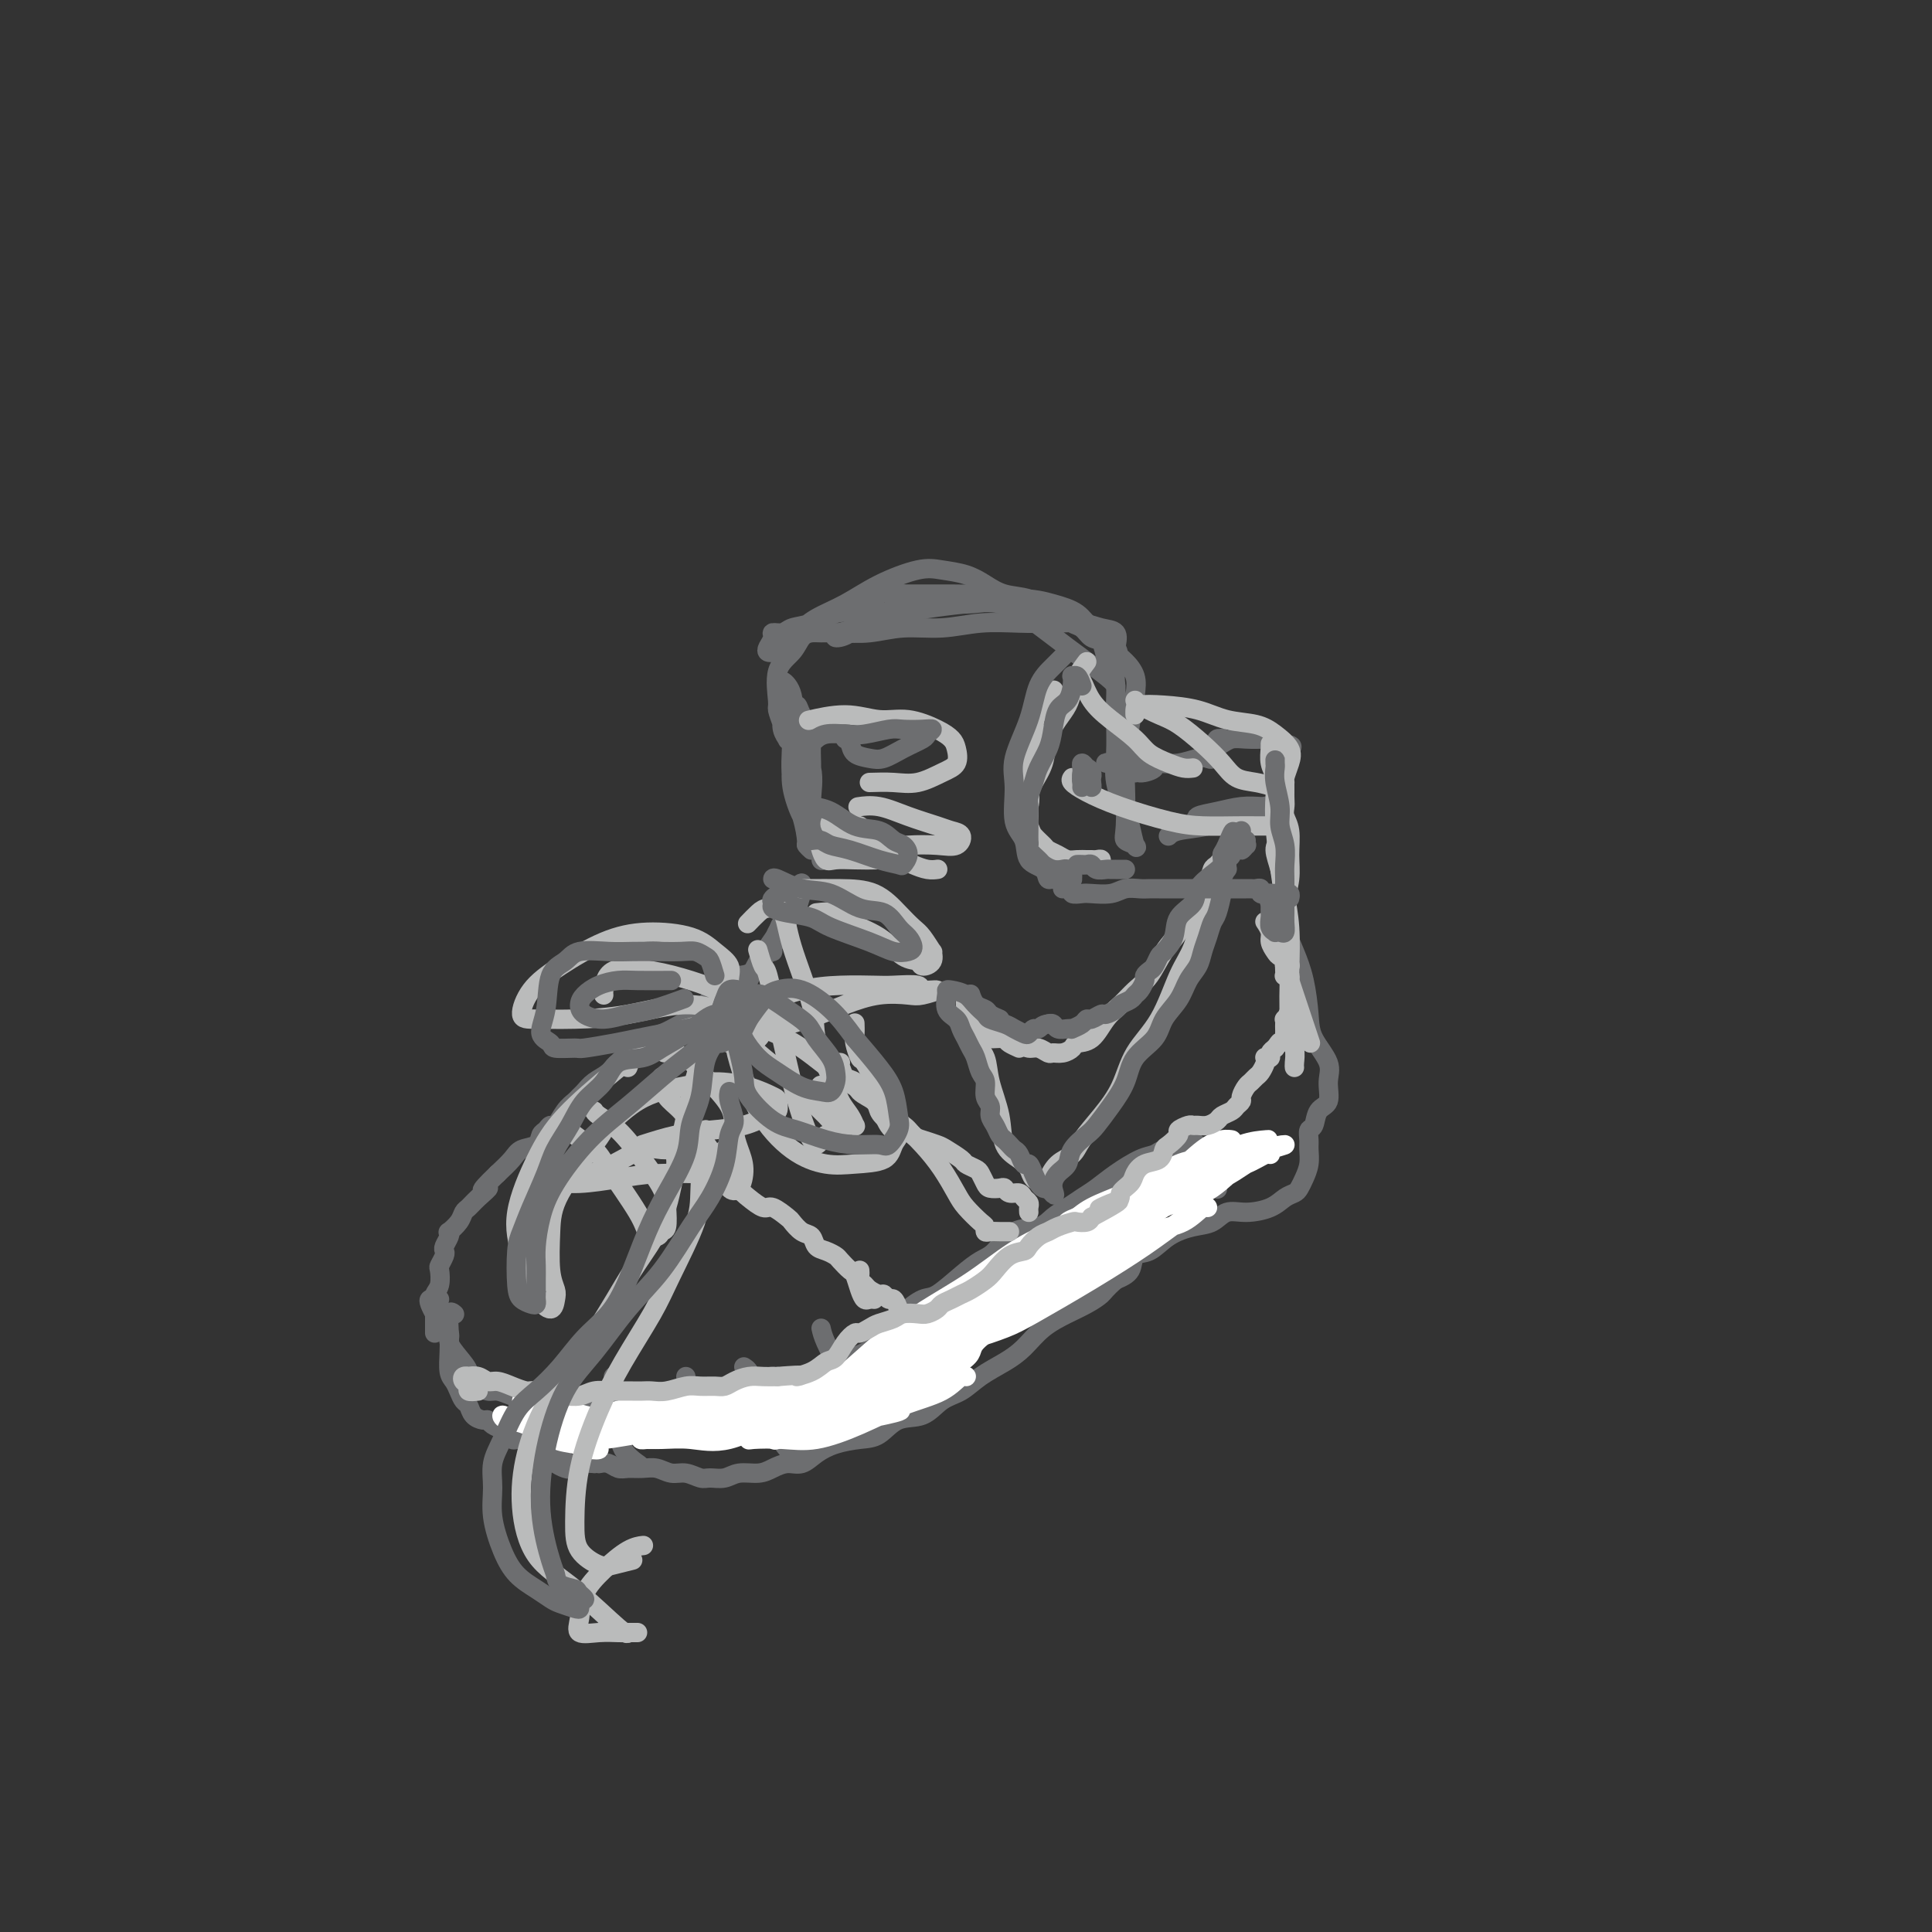 <svg viewBox='0 0 400 400' version='1.1' xmlns='http://www.w3.org/2000/svg' xmlns:xlink='http://www.w3.org/1999/xlink'><rect x="0" y="0" width="400" height="400" fill="#333333" stroke="none"/><g fill='none' stroke='rgb(109,110,112)' stroke-width='4' stroke-linecap='round' stroke-linejoin='round'><path d='M168,162c-0.004,-0.185 -0.008,-0.370 0,-1c0.008,-0.630 0.028,-1.704 0,-3c-0.028,-1.296 -0.102,-2.814 0,-4c0.102,-1.186 0.381,-2.039 0,-3c-0.381,-0.961 -1.422,-2.029 -2,-3c-0.578,-0.971 -0.692,-1.844 -1,-2c-0.308,-0.156 -0.808,0.406 -1,1c-0.192,0.594 -0.074,1.220 0,3c0.074,1.780 0.104,4.715 0,7c-0.104,2.285 -0.344,3.920 0,6c0.344,2.080 1.270,4.605 2,6c0.730,1.395 1.265,1.659 2,3c0.735,1.341 1.671,3.757 2,5c0.329,1.243 0.053,1.312 0,1c-0.053,-0.312 0.119,-1.004 0,-2c-0.119,-0.996 -0.527,-2.297 -1,-4c-0.473,-1.703 -1.009,-3.809 -1,-6c0.009,-2.191 0.565,-4.465 0,-7c-0.565,-2.535 -2.249,-5.329 -3,-8c-0.751,-2.671 -0.569,-5.219 -1,-7c-0.431,-1.781 -1.476,-2.796 -2,-3c-0.524,-0.204 -0.526,0.404 0,1c0.526,0.596 1.581,1.179 2,3c0.419,1.821 0.202,4.879 0,8c-0.202,3.121 -0.390,6.304 0,9c0.390,2.696 1.359,4.904 2,7c0.641,2.096 0.953,4.078 1,5c0.047,0.922 -0.173,0.783 0,1c0.173,0.217 0.739,0.789 1,1c0.261,0.211 0.217,0.060 0,-1c-0.217,-1.060 -0.609,-3.030 -1,-5'/><path d='M167,170c0.108,-1.853 0.379,-4.487 0,-7c-0.379,-2.513 -1.408,-4.906 -2,-8c-0.592,-3.094 -0.747,-6.891 -1,-9c-0.253,-2.109 -0.603,-2.532 -1,-3c-0.397,-0.468 -0.839,-0.981 -1,-1c-0.161,-0.019 -0.039,0.458 0,1c0.039,0.542 -0.004,1.150 0,2c0.004,0.850 0.054,1.943 0,3c-0.054,1.057 -0.213,2.079 0,3c0.213,0.921 0.799,1.743 1,2c0.201,0.257 0.016,-0.049 0,0c-0.016,0.049 0.137,0.453 0,0c-0.137,-0.453 -0.563,-1.762 -1,-3c-0.437,-1.238 -0.886,-2.405 -1,-3c-0.114,-0.595 0.105,-0.618 0,-2c-0.105,-1.382 -0.535,-4.121 0,-6c0.535,-1.879 2.035,-2.896 3,-4c0.965,-1.104 1.397,-2.295 2,-3c0.603,-0.705 1.379,-0.925 2,-1c0.621,-0.075 1.086,-0.005 2,0c0.914,0.005 2.275,-0.055 4,0c1.725,0.055 3.814,0.225 6,0c2.186,-0.225 4.470,-0.845 7,-1c2.530,-0.155 5.306,0.154 8,0c2.694,-0.154 5.304,-0.770 8,-1c2.696,-0.230 5.476,-0.074 8,0c2.524,0.074 4.792,0.067 7,0c2.208,-0.067 4.355,-0.193 6,0c1.645,0.193 2.789,0.706 4,1c1.211,0.294 2.489,0.370 3,1c0.511,0.630 0.256,1.815 0,3'/><path d='M231,134c1.083,1.475 0.291,2.662 0,4c-0.291,1.338 -0.080,2.827 0,4c0.080,1.173 0.028,2.030 0,3c-0.028,0.970 -0.033,2.053 0,4c0.033,1.947 0.103,4.757 0,7c-0.103,2.243 -0.379,3.918 0,6c0.379,2.082 1.415,4.569 2,6c0.585,1.431 0.721,1.805 1,3c0.279,1.195 0.702,3.211 1,4c0.298,0.789 0.471,0.350 0,0c-0.471,-0.350 -1.588,-0.613 -2,-1c-0.412,-0.387 -0.121,-0.900 0,-3c0.121,-2.100 0.072,-5.787 0,-8c-0.072,-2.213 -0.169,-2.953 0,-5c0.169,-2.047 0.602,-5.402 1,-8c0.398,-2.598 0.760,-4.439 1,-6c0.240,-1.561 0.357,-2.842 0,-4c-0.357,-1.158 -1.187,-2.193 -2,-3c-0.813,-0.807 -1.609,-1.386 -2,-2c-0.391,-0.614 -0.376,-1.263 -1,-2c-0.624,-0.737 -1.885,-1.563 -3,-2c-1.115,-0.437 -2.082,-0.484 -3,-1c-0.918,-0.516 -1.788,-1.501 -3,-2c-1.212,-0.499 -2.768,-0.512 -4,-1c-1.232,-0.488 -2.141,-1.451 -3,-2c-0.859,-0.549 -1.667,-0.683 -3,-1c-1.333,-0.317 -3.191,-0.817 -5,-1c-1.809,-0.183 -3.567,-0.049 -5,0c-1.433,0.049 -2.540,0.013 -4,0c-1.460,-0.013 -3.274,-0.004 -5,0c-1.726,0.004 -3.363,0.002 -5,0'/><path d='M187,123c-4.666,-0.328 -4.332,-0.649 -5,0c-0.668,0.649 -2.338,2.269 -4,3c-1.662,0.731 -3.315,0.574 -5,1c-1.685,0.426 -3.403,1.437 -5,2c-1.597,0.563 -3.072,0.679 -4,1c-0.928,0.321 -1.307,0.846 -2,1c-0.693,0.154 -1.699,-0.063 -2,0c-0.301,0.063 0.102,0.408 0,1c-0.102,0.592 -0.709,1.432 -1,2c-0.291,0.568 -0.268,0.865 0,1c0.268,0.135 0.779,0.109 1,0c0.221,-0.109 0.152,-0.300 1,-1c0.848,-0.700 2.614,-1.908 4,-3c1.386,-1.092 2.393,-2.069 4,-3c1.607,-0.931 3.816,-1.816 6,-3c2.184,-1.184 4.345,-2.665 7,-4c2.655,-1.335 5.804,-2.522 8,-3c2.196,-0.478 3.437,-0.245 5,0c1.563,0.245 3.447,0.504 5,1c1.553,0.496 2.776,1.231 4,2c1.224,0.769 2.449,1.572 4,2c1.551,0.428 3.427,0.481 5,1c1.573,0.519 2.844,1.505 4,2c1.156,0.495 2.197,0.498 3,1c0.803,0.502 1.367,1.504 2,2c0.633,0.496 1.336,0.486 2,1c0.664,0.514 1.288,1.552 2,2c0.712,0.448 1.510,0.306 2,1c0.490,0.694 0.670,2.225 1,3c0.330,0.775 0.808,0.793 1,1c0.192,0.207 0.096,0.604 0,1'/><path d='M230,138c1.541,1.266 0.395,-1.068 0,-2c-0.395,-0.932 -0.039,-0.462 0,-1c0.039,-0.538 -0.238,-2.082 -1,-3c-0.762,-0.918 -2.007,-1.209 -3,-2c-0.993,-0.791 -1.732,-2.083 -3,-3c-1.268,-0.917 -3.063,-1.458 -5,-2c-1.937,-0.542 -4.016,-1.084 -7,-1c-2.984,0.084 -6.871,0.794 -10,1c-3.129,0.206 -5.498,-0.092 -8,0c-2.502,0.092 -5.137,0.576 -7,1c-1.863,0.424 -2.953,0.790 -4,1c-1.047,0.210 -2.052,0.265 -3,1c-0.948,0.735 -1.840,2.152 -3,3c-1.160,0.848 -2.587,1.128 -3,1c-0.413,-0.128 0.189,-0.664 1,-1c0.811,-0.336 1.831,-0.472 3,-1c1.169,-0.528 2.485,-1.450 4,-2c1.515,-0.550 3.228,-0.729 5,-1c1.772,-0.271 3.604,-0.634 6,-1c2.396,-0.366 5.356,-0.736 8,-1c2.644,-0.264 4.971,-0.421 7,0c2.029,0.421 3.759,1.419 6,3c2.241,1.581 4.992,3.743 8,6c3.008,2.257 6.271,4.608 8,6c1.729,1.392 1.922,1.826 2,2c0.078,0.174 0.039,0.087 0,0'/><path d='M235,160c0.039,-0.315 0.077,-0.629 0,-1c-0.077,-0.371 -0.270,-0.797 0,-1c0.270,-0.203 1.004,-0.183 2,0c0.996,0.183 2.255,0.529 2,1c-0.255,0.471 -2.022,1.069 -3,1c-0.978,-0.069 -1.166,-0.803 -2,-1c-0.834,-0.197 -2.314,0.143 -3,0c-0.686,-0.143 -0.579,-0.769 -1,-1c-0.421,-0.231 -1.371,-0.065 -1,0c0.371,0.065 2.064,0.031 4,0c1.936,-0.031 4.115,-0.059 6,0c1.885,0.059 3.474,0.207 5,0c1.526,-0.207 2.987,-0.767 4,-1c1.013,-0.233 1.578,-0.140 2,0c0.422,0.140 0.703,0.325 1,0c0.297,-0.325 0.612,-1.160 1,-2c0.388,-0.840 0.849,-1.686 1,-2c0.151,-0.314 -0.010,-0.097 0,0c0.010,0.097 0.190,0.075 0,0c-0.190,-0.075 -0.751,-0.202 -1,0c-0.249,0.202 -0.188,0.734 0,1c0.188,0.266 0.502,0.267 1,0c0.498,-0.267 1.180,-0.801 2,-1c0.820,-0.199 1.776,-0.064 3,0c1.224,0.064 2.714,0.056 4,0c1.286,-0.056 2.367,-0.159 3,0c0.633,0.159 0.816,0.579 1,1'/><path d='M266,154c2.244,0.378 1.356,0.822 1,1c-0.356,0.178 -0.178,0.089 0,0'/><path d='M266,160c-0.000,0.325 -0.000,0.650 0,1c0.000,0.350 0.001,0.724 0,1c-0.001,0.276 -0.002,0.452 0,1c0.002,0.548 0.008,1.467 0,2c-0.008,0.533 -0.031,0.679 0,1c0.031,0.321 0.116,0.817 0,1c-0.116,0.183 -0.435,0.052 -1,0c-0.565,-0.052 -1.378,-0.025 -2,0c-0.622,0.025 -1.053,0.049 -2,0c-0.947,-0.049 -2.411,-0.171 -4,0c-1.589,0.171 -3.302,0.633 -5,1c-1.698,0.367 -3.380,0.637 -4,1c-0.620,0.363 -0.177,0.818 0,1c0.177,0.182 0.089,0.091 0,0'/><path d='M262,167c0.180,-0.098 0.361,-0.195 0,0c-0.361,0.195 -1.263,0.683 -2,1c-0.737,0.317 -1.308,0.463 -3,1c-1.692,0.537 -4.505,1.463 -7,2c-2.495,0.537 -4.672,0.683 -6,1c-1.328,0.317 -1.808,0.805 -2,1c-0.192,0.195 -0.096,0.098 0,0'/><path d='M164,185c0.117,0.669 0.234,1.338 0,2c-0.234,0.662 -0.819,1.317 -1,2c-0.181,0.683 0.041,1.394 0,2c-0.041,0.606 -0.345,1.107 -1,2c-0.655,0.893 -1.661,2.178 -2,3c-0.339,0.822 -0.012,1.181 0,1c0.012,-0.181 -0.293,-0.903 0,-2c0.293,-1.097 1.183,-2.571 2,-4c0.817,-1.429 1.560,-2.814 2,-4c0.440,-1.186 0.578,-2.174 1,-3c0.422,-0.826 1.129,-1.491 1,-1c-0.129,0.491 -1.092,2.138 -2,4c-0.908,1.862 -1.760,3.938 -3,6c-1.240,2.062 -2.868,4.109 -4,6c-1.132,1.891 -1.766,3.624 -2,4c-0.234,0.376 -0.067,-0.607 0,-1c0.067,-0.393 0.033,-0.197 0,0'/><path d='M165,188c0.520,-1.553 1.041,-3.105 1,-4c-0.041,-0.895 -0.643,-1.132 -1,0c-0.357,1.132 -0.469,3.634 -1,5c-0.531,1.366 -1.483,1.595 -2,2c-0.517,0.405 -0.601,0.986 -1,2c-0.399,1.014 -1.115,2.461 -2,4c-0.885,1.539 -1.940,3.169 -3,4c-1.060,0.831 -2.125,0.863 -3,1c-0.875,0.137 -1.559,0.378 -2,1c-0.441,0.622 -0.638,1.624 -1,2c-0.362,0.376 -0.888,0.127 -2,1c-1.112,0.873 -2.811,2.867 -4,4c-1.189,1.133 -1.869,1.405 -3,2c-1.131,0.595 -2.715,1.514 -4,2c-1.285,0.486 -2.273,0.539 -3,1c-0.727,0.461 -1.193,1.332 -2,2c-0.807,0.668 -1.957,1.135 -3,2c-1.043,0.865 -1.981,2.129 -3,3c-1.019,0.871 -2.121,1.348 -3,2c-0.879,0.652 -1.535,1.479 -2,2c-0.465,0.521 -0.741,0.738 -1,1c-0.259,0.262 -0.503,0.571 -1,1c-0.497,0.429 -1.247,0.978 -2,2c-0.753,1.022 -1.509,2.515 -2,3c-0.491,0.485 -0.716,-0.039 -1,0c-0.284,0.039 -0.628,0.643 -1,1c-0.372,0.357 -0.774,0.469 -1,1c-0.226,0.531 -0.277,1.483 -1,2c-0.723,0.517 -2.118,0.601 -3,1c-0.882,0.399 -1.252,1.114 -2,2c-0.748,0.886 -1.874,1.943 -3,3'/><path d='M103,243c-5.156,4.920 -2.546,3.219 -2,3c0.546,-0.219 -0.971,1.045 -2,2c-1.029,0.955 -1.568,1.600 -2,2c-0.432,0.400 -0.756,0.554 -1,1c-0.244,0.446 -0.409,1.184 -1,2c-0.591,0.816 -1.609,1.710 -2,2c-0.391,0.290 -0.156,-0.026 0,0c0.156,0.026 0.234,0.392 0,1c-0.234,0.608 -0.781,1.456 -1,2c-0.219,0.544 -0.110,0.782 0,1c0.110,0.218 0.222,0.414 0,1c-0.222,0.586 -0.777,1.560 -1,2c-0.223,0.440 -0.112,0.344 0,1c0.112,0.656 0.226,2.063 0,3c-0.226,0.937 -0.793,1.402 -1,2c-0.207,0.598 -0.056,1.327 0,2c0.056,0.673 0.015,1.291 0,2c-0.015,0.709 -0.004,1.510 0,2c0.004,0.490 0.001,0.670 0,1c-0.001,0.330 -0.000,0.808 0,1c0.000,0.192 0.000,0.096 0,0'/><path d='M91,269c-0.317,0.015 -0.633,0.029 -1,0c-0.367,-0.029 -0.784,-0.103 -1,0c-0.216,0.103 -0.231,0.383 0,1c0.231,0.617 0.708,1.572 1,2c0.292,0.428 0.398,0.331 1,1c0.602,0.669 1.701,2.105 2,3c0.299,0.895 -0.201,1.248 0,2c0.201,0.752 1.104,1.904 2,3c0.896,1.096 1.787,2.135 2,3c0.213,0.865 -0.250,1.555 0,2c0.250,0.445 1.213,0.645 2,1c0.787,0.355 1.397,0.865 2,1c0.603,0.135 1.198,-0.104 2,0c0.802,0.104 1.809,0.550 3,1c1.191,0.450 2.565,0.905 4,1c1.435,0.095 2.932,-0.171 4,0c1.068,0.171 1.709,0.778 3,1c1.291,0.222 3.232,0.060 5,0c1.768,-0.060 3.362,-0.017 4,0c0.638,0.017 0.319,0.009 0,0'/><path d='M159,286c0.477,-0.420 0.954,-0.841 1,-1c0.046,-0.159 -0.340,-0.057 0,0c0.340,0.057 1.404,0.069 2,0c0.596,-0.069 0.724,-0.217 1,0c0.276,0.217 0.700,0.801 1,1c0.300,0.199 0.475,0.013 1,0c0.525,-0.013 1.399,0.148 2,0c0.601,-0.148 0.930,-0.605 2,-1c1.070,-0.395 2.881,-0.727 4,-1c1.119,-0.273 1.548,-0.488 2,-1c0.452,-0.512 0.929,-1.322 2,-2c1.071,-0.678 2.735,-1.226 4,-2c1.265,-0.774 2.130,-1.775 3,-3c0.870,-1.225 1.745,-2.675 3,-4c1.255,-1.325 2.891,-2.527 4,-3c1.109,-0.473 1.691,-0.218 3,-1c1.309,-0.782 3.344,-2.600 5,-4c1.656,-1.400 2.932,-2.381 4,-3c1.068,-0.619 1.927,-0.876 3,-2c1.073,-1.124 2.359,-3.116 4,-4c1.641,-0.884 3.635,-0.659 5,-1c1.365,-0.341 2.100,-1.249 3,-2c0.900,-0.751 1.967,-1.347 3,-2c1.033,-0.653 2.034,-1.365 3,-2c0.966,-0.635 1.896,-1.193 3,-2c1.104,-0.807 2.381,-1.863 4,-3c1.619,-1.137 3.578,-2.356 5,-3c1.422,-0.644 2.306,-0.712 3,-1c0.694,-0.288 1.198,-0.797 2,-1c0.802,-0.203 1.901,-0.102 3,0'/><path d='M244,238c5.733,-2.644 3.067,-0.756 2,0c-1.067,0.756 -0.533,0.378 0,0'/><path d='M263,185c0.056,0.354 0.112,0.708 0,1c-0.112,0.292 -0.391,0.522 0,1c0.391,0.478 1.453,1.205 2,2c0.547,0.795 0.578,1.660 1,3c0.422,1.340 1.235,3.156 2,5c0.765,1.844 1.483,3.717 2,6c0.517,2.283 0.834,4.976 1,7c0.166,2.024 0.181,3.381 1,5c0.819,1.619 2.441,3.502 3,5c0.559,1.498 0.055,2.610 0,4c-0.055,1.390 0.339,3.058 0,4c-0.339,0.942 -1.412,1.158 -2,2c-0.588,0.842 -0.693,2.311 -1,3c-0.307,0.689 -0.817,0.597 -1,1c-0.183,0.403 -0.038,1.302 0,2c0.038,0.698 -0.031,1.195 0,2c0.031,0.805 0.160,1.916 0,3c-0.160,1.084 -0.610,2.139 -1,3c-0.390,0.861 -0.719,1.527 -1,2c-0.281,0.473 -0.515,0.752 -1,1c-0.485,0.248 -1.220,0.466 -2,1c-0.780,0.534 -1.603,1.385 -3,2c-1.397,0.615 -3.367,0.992 -5,1c-1.633,0.008 -2.929,-0.355 -4,0c-1.071,0.355 -1.916,1.427 -3,2c-1.084,0.573 -2.407,0.646 -4,1c-1.593,0.354 -3.454,0.987 -5,2c-1.546,1.013 -2.775,2.406 -4,3c-1.225,0.594 -2.445,0.391 -3,1c-0.555,0.609 -0.444,2.031 -1,3c-0.556,0.969 -1.778,1.484 -3,2'/><path d='M231,265c-2.246,1.974 -2.362,2.408 -3,3c-0.638,0.592 -1.800,1.341 -3,2c-1.200,0.659 -2.439,1.229 -4,2c-1.561,0.771 -3.446,1.744 -5,3c-1.554,1.256 -2.779,2.796 -4,4c-1.221,1.204 -2.440,2.071 -4,3c-1.560,0.929 -3.463,1.921 -5,3c-1.537,1.079 -2.707,2.247 -4,3c-1.293,0.753 -2.707,1.091 -4,2c-1.293,0.909 -2.463,2.390 -4,3c-1.537,0.610 -3.440,0.351 -5,1c-1.560,0.649 -2.777,2.206 -4,3c-1.223,0.794 -2.452,0.825 -4,1c-1.548,0.175 -3.415,0.494 -5,1c-1.585,0.506 -2.888,1.197 -4,2c-1.112,0.803 -2.034,1.717 -3,2c-0.966,0.283 -1.977,-0.064 -3,0c-1.023,0.064 -2.060,0.539 -3,1c-0.940,0.461 -1.784,0.909 -3,1c-1.216,0.091 -2.804,-0.176 -4,0c-1.196,0.176 -2.000,0.794 -3,1c-1.000,0.206 -2.196,-0.001 -3,0c-0.804,0.001 -1.215,0.211 -2,0c-0.785,-0.211 -1.943,-0.841 -3,-1c-1.057,-0.159 -2.012,0.155 -3,0c-0.988,-0.155 -2.008,-0.777 -3,-1c-0.992,-0.223 -1.956,-0.046 -3,0c-1.044,0.046 -2.166,-0.039 -3,0c-0.834,0.039 -1.378,0.203 -2,0c-0.622,-0.203 -1.320,-0.772 -2,-1c-0.680,-0.228 -1.340,-0.114 -2,0'/><path d='M124,303c-4.153,-0.449 -1.536,-0.071 -1,0c0.536,0.071 -1.008,-0.165 -2,0c-0.992,0.165 -1.431,0.731 -2,1c-0.569,0.269 -1.269,0.241 -2,0c-0.731,-0.241 -1.494,-0.695 -2,-1c-0.506,-0.305 -0.755,-0.460 -1,-1c-0.245,-0.540 -0.485,-1.464 -1,-2c-0.515,-0.536 -1.304,-0.682 -2,-1c-0.696,-0.318 -1.299,-0.806 -2,-1c-0.701,-0.194 -1.501,-0.093 -2,0c-0.499,0.093 -0.697,0.179 -1,0c-0.303,-0.179 -0.710,-0.622 -1,-1c-0.290,-0.378 -0.463,-0.692 -1,-1c-0.537,-0.308 -1.439,-0.611 -2,-1c-0.561,-0.389 -0.780,-0.863 -1,-1c-0.220,-0.137 -0.440,0.063 -1,0c-0.560,-0.063 -1.459,-0.387 -2,-1c-0.541,-0.613 -0.723,-1.513 -1,-2c-0.277,-0.487 -0.649,-0.559 -1,-1c-0.351,-0.441 -0.682,-1.250 -1,-2c-0.318,-0.750 -0.622,-1.442 -1,-2c-0.378,-0.558 -0.830,-0.983 -1,-2c-0.170,-1.017 -0.059,-2.626 0,-4c0.059,-1.374 0.067,-2.513 0,-4c-0.067,-1.487 -0.210,-3.324 0,-4c0.210,-0.676 0.774,-0.193 1,0c0.226,0.193 0.113,0.097 0,0'/><path d='M114,289c-0.902,-0.542 -1.804,-1.084 -2,-1c-0.196,0.084 0.315,0.793 1,2c0.685,1.207 1.543,2.912 2,5c0.457,2.088 0.514,4.560 1,6c0.486,1.440 1.400,1.849 2,2c0.600,0.151 0.886,0.043 1,0c0.114,-0.043 0.057,-0.022 0,0'/><path d='M127,285c0.029,1.159 0.057,2.318 0,3c-0.057,0.682 -0.200,0.887 0,2c0.200,1.113 0.744,3.133 1,5c0.256,1.867 0.223,3.579 1,5c0.777,1.421 2.365,2.549 3,3c0.635,0.451 0.318,0.226 0,0'/><path d='M142,285c0.044,0.574 0.089,1.149 0,2c-0.089,0.851 -0.311,1.979 0,3c0.311,1.021 1.156,1.933 2,3c0.844,1.067 1.689,2.287 2,3c0.311,0.713 0.089,0.918 0,1c-0.089,0.082 -0.044,0.041 0,0'/><path d='M154,283c0.479,0.318 0.959,0.635 1,1c0.041,0.365 -0.356,0.777 0,2c0.356,1.223 1.467,3.256 3,6c1.533,2.744 3.490,6.200 5,8c1.510,1.800 2.574,1.943 3,2c0.426,0.057 0.213,0.029 0,0'/><path d='M170,275c0.172,0.762 0.344,1.525 1,3c0.656,1.475 1.797,3.663 3,6c1.203,2.337 2.467,4.822 4,6c1.533,1.178 3.336,1.048 4,1c0.664,-0.048 0.190,-0.014 0,0c-0.190,0.014 -0.095,0.007 0,0'/><path d='M187,275c0.679,1.524 1.357,3.048 2,4c0.643,0.952 1.250,1.333 2,2c0.750,0.667 1.643,1.619 2,2c0.357,0.381 0.179,0.190 0,0'/><path d='M197,268c-0.064,0.038 -0.129,0.077 0,0c0.129,-0.077 0.451,-0.269 1,0c0.549,0.269 1.324,1.000 2,2c0.676,1.000 1.253,2.268 2,3c0.747,0.732 1.663,0.928 2,1c0.337,0.072 0.096,0.021 0,0c-0.096,-0.021 -0.048,-0.010 0,0'/><path d='M210,259c-0.174,0.710 -0.348,1.419 0,2c0.348,0.581 1.217,1.032 2,2c0.783,0.968 1.480,2.453 2,3c0.520,0.547 0.863,0.156 1,0c0.137,-0.156 0.069,-0.078 0,0'/><path d='M227,259c0.733,1.156 1.467,2.311 2,3c0.533,0.689 0.867,0.911 1,1c0.133,0.089 0.067,0.044 0,0'/><path d='M228,248c-0.292,-0.611 -0.583,-1.221 0,-1c0.583,0.221 2.041,1.275 3,2c0.959,0.725 1.420,1.123 2,2c0.580,0.877 1.279,2.235 2,3c0.721,0.765 1.463,0.937 2,1c0.537,0.063 0.868,0.018 1,0c0.132,-0.018 0.066,-0.009 0,0'/><path d='M240,243c0.200,0.311 0.400,0.622 1,1c0.600,0.378 1.600,0.822 2,1c0.400,0.178 0.200,0.089 0,0'/><path d='M248,242c-0.061,-0.491 -0.121,-0.982 0,-1c0.121,-0.018 0.424,0.439 1,1c0.576,0.561 1.424,1.228 2,2c0.576,0.772 0.879,1.649 1,2c0.121,0.351 0.061,0.175 0,0'/></g>
<g fill='none' stroke='rgb(255,255,255)' stroke-width='4' stroke-linecap='round' stroke-linejoin='round'><path d='M218,257c-0.933,0.313 -1.867,0.625 -3,1c-1.133,0.375 -2.466,0.811 -4,2c-1.534,1.189 -3.269,3.130 -5,5c-1.731,1.870 -3.459,3.670 -5,5c-1.541,1.330 -2.893,2.191 -4,3c-1.107,0.809 -1.967,1.568 -2,2c-0.033,0.432 0.760,0.538 2,0c1.240,-0.538 2.926,-1.720 5,-3c2.074,-1.280 4.536,-2.658 7,-4c2.464,-1.342 4.931,-2.648 8,-5c3.069,-2.352 6.740,-5.749 10,-8c3.260,-2.251 6.110,-3.355 8,-4c1.890,-0.645 2.820,-0.832 3,-1c0.180,-0.168 -0.391,-0.318 -1,0c-0.609,0.318 -1.255,1.105 -3,2c-1.745,0.895 -4.589,1.899 -7,3c-2.411,1.101 -4.390,2.298 -7,4c-2.610,1.702 -5.851,3.910 -9,6c-3.149,2.090 -6.206,4.061 -9,6c-2.794,1.939 -5.324,3.847 -7,5c-1.676,1.153 -2.497,1.553 -3,2c-0.503,0.447 -0.688,0.941 0,1c0.688,0.059 2.249,-0.317 4,-1c1.751,-0.683 3.693,-1.674 6,-3c2.307,-1.326 4.980,-2.987 8,-5c3.020,-2.013 6.387,-4.380 10,-7c3.613,-2.620 7.471,-5.495 11,-8c3.529,-2.505 6.729,-4.641 9,-6c2.271,-1.359 3.611,-1.943 5,-3c1.389,-1.057 2.825,-2.588 3,-3c0.175,-0.412 -0.913,0.294 -2,1'/><path d='M246,244c4.636,-3.749 -1.773,-0.122 -5,2c-3.227,2.122 -3.270,2.739 -5,4c-1.730,1.261 -5.146,3.167 -8,5c-2.854,1.833 -5.145,3.593 -7,5c-1.855,1.407 -3.275,2.459 -4,3c-0.725,0.541 -0.756,0.569 1,-1c1.756,-1.569 5.300,-4.736 9,-7c3.700,-2.264 7.555,-3.626 12,-6c4.445,-2.374 9.479,-5.760 13,-8c3.521,-2.240 5.529,-3.336 7,-4c1.471,-0.664 2.406,-0.898 3,-1c0.594,-0.102 0.848,-0.074 0,0c-0.848,0.074 -2.797,0.192 -5,1c-2.203,0.808 -4.660,2.307 -7,4c-2.340,1.693 -4.561,3.582 -7,5c-2.439,1.418 -5.094,2.367 -8,4c-2.906,1.633 -6.061,3.950 -8,5c-1.939,1.050 -2.661,0.831 -3,1c-0.339,0.169 -0.295,0.725 0,1c0.295,0.275 0.841,0.269 2,0c1.159,-0.269 2.930,-0.801 4,-1c1.070,-0.199 1.439,-0.064 3,-1c1.561,-0.936 4.316,-2.944 6,-4c1.684,-1.056 2.299,-1.160 3,-2c0.701,-0.840 1.487,-2.415 2,-3c0.513,-0.585 0.753,-0.179 0,0c-0.753,0.179 -2.497,0.131 -4,0c-1.503,-0.131 -2.764,-0.344 -4,0c-1.236,0.344 -2.448,1.247 -4,2c-1.552,0.753 -3.443,1.358 -5,2c-1.557,0.642 -2.778,1.321 -4,2'/><path d='M223,252c-3.580,1.347 -2.030,1.715 -1,2c1.030,0.285 1.540,0.486 3,0c1.460,-0.486 3.868,-1.661 6,-3c2.132,-1.339 3.986,-2.842 6,-4c2.014,-1.158 4.189,-1.969 6,-3c1.811,-1.031 3.259,-2.281 4,-3c0.741,-0.719 0.774,-0.905 1,-1c0.226,-0.095 0.644,-0.097 0,0c-0.644,0.097 -2.349,0.294 -4,1c-1.651,0.706 -3.246,1.920 -5,3c-1.754,1.080 -3.665,2.025 -6,3c-2.335,0.975 -5.094,1.979 -7,3c-1.906,1.021 -2.957,2.060 -4,3c-1.043,0.940 -2.076,1.782 -2,2c0.076,0.218 1.261,-0.189 3,-1c1.739,-0.811 4.030,-2.025 6,-3c1.970,-0.975 3.618,-1.711 6,-3c2.382,-1.289 5.499,-3.130 8,-5c2.501,-1.870 4.388,-3.767 6,-5c1.612,-1.233 2.949,-1.800 4,-2c1.051,-0.200 1.815,-0.031 2,0c0.185,0.031 -0.210,-0.075 -1,0c-0.790,0.075 -1.976,0.332 -3,1c-1.024,0.668 -1.887,1.748 -4,3c-2.113,1.252 -5.477,2.676 -8,4c-2.523,1.324 -4.207,2.548 -6,4c-1.793,1.452 -3.697,3.131 -5,4c-1.303,0.869 -2.005,0.926 -2,1c0.005,0.074 0.716,0.164 2,0c1.284,-0.164 3.142,-0.582 5,-1'/><path d='M233,252c2.003,-0.490 4.511,-1.715 7,-3c2.489,-1.285 4.958,-2.630 8,-4c3.042,-1.370 6.657,-2.767 9,-4c2.343,-1.233 3.413,-2.304 5,-3c1.587,-0.696 3.691,-1.018 4,-1c0.309,0.018 -1.176,0.374 -3,1c-1.824,0.626 -3.987,1.520 -6,3c-2.013,1.480 -3.877,3.546 -6,5c-2.123,1.454 -4.505,2.296 -7,3c-2.495,0.704 -5.102,1.269 -7,2c-1.898,0.731 -3.085,1.629 -4,2c-0.915,0.371 -1.556,0.214 -2,0c-0.444,-0.214 -0.690,-0.484 0,-1c0.690,-0.516 2.315,-1.278 4,-2c1.685,-0.722 3.428,-1.402 5,-2c1.572,-0.598 2.971,-1.112 5,-2c2.029,-0.888 4.686,-2.148 7,-3c2.314,-0.852 4.283,-1.295 6,-2c1.717,-0.705 3.181,-1.671 4,-2c0.819,-0.329 0.993,-0.022 1,0c0.007,0.022 -0.153,-0.242 -1,0c-0.847,0.242 -2.381,0.988 -4,2c-1.619,1.012 -3.323,2.289 -5,3c-1.677,0.711 -3.327,0.857 -6,2c-2.673,1.143 -6.368,3.283 -10,5c-3.632,1.717 -7.200,3.010 -11,5c-3.800,1.990 -7.833,4.678 -11,7c-3.167,2.322 -5.468,4.279 -7,5c-1.532,0.721 -2.295,0.206 -2,0c0.295,-0.206 1.647,-0.103 3,0'/><path d='M209,268c-7.207,3.797 1.274,-1.211 6,-4c4.726,-2.789 5.697,-3.360 8,-5c2.303,-1.640 5.937,-4.350 9,-6c3.063,-1.650 5.553,-2.242 8,-3c2.447,-0.758 4.851,-1.683 6,-2c1.149,-0.317 1.044,-0.025 1,0c-0.044,0.025 -0.029,-0.216 -1,0c-0.971,0.216 -2.930,0.890 -5,2c-2.070,1.110 -4.250,2.658 -7,4c-2.750,1.342 -6.068,2.478 -10,5c-3.932,2.522 -8.477,6.429 -12,9c-3.523,2.571 -6.025,3.807 -8,5c-1.975,1.193 -3.424,2.342 -4,3c-0.576,0.658 -0.280,0.825 0,1c0.280,0.175 0.544,0.358 2,0c1.456,-0.358 4.103,-1.257 6,-2c1.897,-0.743 3.044,-1.331 6,-3c2.956,-1.669 7.720,-4.418 12,-7c4.280,-2.582 8.074,-4.996 11,-7c2.926,-2.004 4.984,-3.599 7,-5c2.016,-1.401 3.991,-2.609 5,-3c1.009,-0.391 1.053,0.036 1,0c-0.053,-0.036 -0.204,-0.533 -1,0c-0.796,0.533 -2.235,2.096 -4,3c-1.765,0.904 -3.854,1.149 -6,2c-2.146,0.851 -4.350,2.309 -7,4c-2.650,1.691 -5.746,3.616 -9,6c-3.254,2.384 -6.666,5.227 -10,7c-3.334,1.773 -6.590,2.477 -9,4c-2.410,1.523 -3.974,3.864 -5,5c-1.026,1.136 -1.513,1.068 -2,1'/><path d='M197,282c-7.663,5.109 -0.821,1.880 2,0c2.821,-1.880 1.622,-2.411 3,-4c1.378,-1.589 5.335,-4.235 8,-6c2.665,-1.765 4.039,-2.649 7,-5c2.961,-2.351 7.508,-6.170 13,-10c5.492,-3.830 11.927,-7.671 16,-10c4.073,-2.329 5.784,-3.145 7,-4c1.216,-0.855 1.938,-1.747 2,-2c0.062,-0.253 -0.537,0.134 -2,1c-1.463,0.866 -3.790,2.209 -7,4c-3.210,1.791 -7.303,4.028 -11,6c-3.697,1.972 -6.999,3.680 -13,7c-6.001,3.320 -14.700,8.252 -22,13c-7.300,4.748 -13.202,9.310 -17,12c-3.798,2.690 -5.492,3.507 -8,5c-2.508,1.493 -5.830,3.662 -6,4c-0.170,0.338 2.812,-1.156 6,-3c3.188,-1.844 6.581,-4.038 10,-7c3.419,-2.962 6.862,-6.691 11,-10c4.138,-3.309 8.970,-6.197 13,-9c4.030,-2.803 7.257,-5.519 9,-7c1.743,-1.481 2.002,-1.725 2,-2c-0.002,-0.275 -0.264,-0.581 -2,0c-1.736,0.581 -4.946,2.050 -8,4c-3.054,1.950 -5.954,4.383 -10,7c-4.046,2.617 -9.239,5.420 -14,9c-4.761,3.580 -9.091,7.939 -13,11c-3.909,3.061 -7.399,4.824 -9,6c-1.601,1.176 -1.315,1.765 -1,2c0.315,0.235 0.657,0.118 1,0'/><path d='M164,294c-6.027,4.862 1.906,-0.483 7,-4c5.094,-3.517 7.349,-5.205 11,-8c3.651,-2.795 8.697,-6.696 13,-10c4.303,-3.304 7.862,-6.012 11,-8c3.138,-1.988 5.856,-3.255 7,-4c1.144,-0.745 0.714,-0.968 0,-1c-0.714,-0.032 -1.711,0.126 -4,2c-2.289,1.874 -5.872,5.462 -8,7c-2.128,1.538 -2.803,1.026 -7,4c-4.197,2.974 -11.915,9.436 -17,13c-5.085,3.564 -7.536,4.232 -10,6c-2.464,1.768 -4.940,4.636 -6,6c-1.060,1.364 -0.704,1.223 0,1c0.704,-0.223 1.757,-0.528 4,-2c2.243,-1.472 5.677,-4.112 9,-6c3.323,-1.888 6.535,-3.026 10,-5c3.465,-1.974 7.182,-4.785 10,-7c2.818,-2.215 4.736,-3.834 6,-5c1.264,-1.166 1.873,-1.879 2,-2c0.127,-0.121 -0.229,0.349 -2,1c-1.771,0.651 -4.958,1.484 -8,3c-3.042,1.516 -5.938,3.716 -9,6c-3.062,2.284 -6.291,4.654 -10,7c-3.709,2.346 -7.898,4.670 -10,6c-2.102,1.330 -2.118,1.667 -2,2c0.118,0.333 0.371,0.661 2,0c1.629,-0.661 4.635,-2.310 8,-4c3.365,-1.690 7.087,-3.422 11,-5c3.913,-1.578 8.015,-3.002 12,-5c3.985,-1.998 7.853,-4.571 10,-6c2.147,-1.429 2.574,-1.715 3,-2'/><path d='M207,274c7.144,-3.468 2.003,-1.138 -1,0c-3.003,1.138 -3.869,1.082 -6,2c-2.131,0.918 -5.527,2.808 -9,5c-3.473,2.192 -7.023,4.684 -11,7c-3.977,2.316 -8.382,4.455 -12,6c-3.618,1.545 -6.450,2.495 -8,3c-1.550,0.505 -1.819,0.566 -1,0c0.819,-0.566 2.727,-1.760 5,-3c2.273,-1.240 4.911,-2.528 8,-4c3.089,-1.472 6.630,-3.129 10,-4c3.370,-0.871 6.568,-0.955 9,-1c2.432,-0.045 4.098,-0.050 5,0c0.902,0.050 1.041,0.157 1,0c-0.041,-0.157 -0.262,-0.577 -2,0c-1.738,0.577 -4.994,2.151 -8,3c-3.006,0.849 -5.762,0.974 -9,2c-3.238,1.026 -6.958,2.955 -10,4c-3.042,1.045 -5.406,1.208 -8,1c-2.594,-0.208 -5.418,-0.787 -8,-1c-2.582,-0.213 -4.921,-0.059 -6,0c-1.079,0.059 -0.900,0.024 -1,0c-0.100,-0.024 -0.481,-0.037 1,0c1.481,0.037 4.825,0.125 8,0c3.175,-0.125 6.180,-0.464 9,-1c2.820,-0.536 5.454,-1.269 8,-2c2.546,-0.731 5.006,-1.461 7,-2c1.994,-0.539 3.524,-0.887 4,-1c0.476,-0.113 -0.103,0.008 -1,0c-0.897,-0.008 -2.114,-0.145 -4,0c-1.886,0.145 -4.443,0.573 -7,1'/><path d='M170,289c-2.804,0.331 -3.814,0.659 -6,1c-2.186,0.341 -5.546,0.693 -9,1c-3.454,0.307 -7.000,0.567 -10,1c-3.000,0.433 -5.455,1.038 -7,1c-1.545,-0.038 -2.181,-0.719 -2,-1c0.181,-0.281 1.181,-0.163 3,0c1.819,0.163 4.459,0.369 7,0c2.541,-0.369 4.982,-1.315 8,-2c3.018,-0.685 6.611,-1.110 10,-2c3.389,-0.890 6.574,-2.246 9,-3c2.426,-0.754 4.092,-0.905 4,-1c-0.092,-0.095 -1.942,-0.135 -4,0c-2.058,0.135 -4.325,0.444 -7,1c-2.675,0.556 -5.757,1.359 -9,2c-3.243,0.641 -6.647,1.118 -11,2c-4.353,0.882 -9.655,2.167 -13,3c-3.345,0.833 -4.733,1.212 -7,2c-2.267,0.788 -5.415,1.984 -6,2c-0.585,0.016 1.391,-1.146 3,-2c1.609,-0.854 2.850,-1.398 5,-2c2.150,-0.602 5.207,-1.262 8,-2c2.793,-0.738 5.320,-1.555 8,-2c2.680,-0.445 5.514,-0.519 8,0c2.486,0.519 4.625,1.631 6,2c1.375,0.369 1.987,-0.004 2,0c0.013,0.004 -0.573,0.386 -2,1c-1.427,0.614 -3.693,1.461 -6,2c-2.307,0.539 -4.653,0.769 -7,1'/><path d='M145,294c-3.338,1.015 -5.184,1.553 -8,2c-2.816,0.447 -6.601,0.802 -10,1c-3.399,0.198 -6.412,0.239 -9,0c-2.588,-0.239 -4.750,-0.756 -6,-1c-1.250,-0.244 -1.588,-0.213 -1,0c0.588,0.213 2.101,0.608 3,1c0.899,0.392 1.182,0.781 3,1c1.818,0.219 5.169,0.269 8,0c2.831,-0.269 5.140,-0.857 7,-1c1.860,-0.143 3.271,0.158 4,0c0.729,-0.158 0.775,-0.774 1,-1c0.225,-0.226 0.627,-0.063 0,0c-0.627,0.063 -2.285,0.027 -4,0c-1.715,-0.027 -3.489,-0.044 -5,0c-1.511,0.044 -2.760,0.151 -5,0c-2.240,-0.151 -5.470,-0.559 -8,-1c-2.530,-0.441 -4.359,-0.915 -6,-1c-1.641,-0.085 -3.093,0.219 -4,0c-0.907,-0.219 -1.267,-0.959 -1,-1c0.267,-0.041 1.162,0.619 2,1c0.838,0.381 1.621,0.484 3,1c1.379,0.516 3.355,1.446 5,2c1.645,0.554 2.958,0.734 4,1c1.042,0.266 1.811,0.620 3,1c1.189,0.380 2.796,0.787 3,1c0.204,0.213 -0.997,0.232 -2,0c-1.003,-0.232 -1.809,-0.716 -3,-1c-1.191,-0.284 -2.769,-0.367 -4,-1c-1.231,-0.633 -2.116,-1.817 -3,-3'/><path d='M112,295c-2.459,-1.047 -2.607,-1.164 -3,-2c-0.393,-0.836 -1.030,-2.393 -1,-3c0.030,-0.607 0.727,-0.266 2,0c1.273,0.266 3.122,0.456 5,1c1.878,0.544 3.785,1.441 6,2c2.215,0.559 4.740,0.780 8,1c3.260,0.220 7.257,0.440 11,0c3.743,-0.440 7.233,-1.540 10,-2c2.767,-0.460 4.810,-0.281 7,0c2.190,0.281 4.527,0.663 6,1c1.473,0.337 2.081,0.630 3,1c0.919,0.370 2.148,0.816 2,1c-0.148,0.184 -1.675,0.105 -3,0c-1.325,-0.105 -2.449,-0.234 -4,0c-1.551,0.234 -3.529,0.833 -6,1c-2.471,0.167 -5.436,-0.099 -8,0c-2.564,0.099 -4.726,0.561 -7,1c-2.274,0.439 -4.658,0.854 -6,1c-1.342,0.146 -1.640,0.025 -1,0c0.640,-0.025 2.219,0.048 4,0c1.781,-0.048 3.763,-0.217 6,0c2.237,0.217 4.729,0.818 8,0c3.271,-0.818 7.321,-3.056 11,-4c3.679,-0.944 6.987,-0.593 10,-1c3.013,-0.407 5.730,-1.570 8,-2c2.270,-0.430 4.093,-0.125 5,0c0.907,0.125 0.898,0.072 1,0c0.102,-0.072 0.315,-0.163 0,0c-0.315,0.163 -1.157,0.582 -2,1'/><path d='M184,292c6.648,-0.504 -1.733,1.237 -6,2c-4.267,0.763 -4.421,0.548 -6,1c-1.579,0.452 -4.582,1.571 -7,2c-2.418,0.429 -4.252,0.167 -6,0c-1.748,-0.167 -3.409,-0.239 -4,0c-0.591,0.239 -0.111,0.788 0,1c0.111,0.212 -0.147,0.086 1,0c1.147,-0.086 3.699,-0.133 6,0c2.301,0.133 4.349,0.444 7,0c2.651,-0.444 5.903,-1.645 9,-3c3.097,-1.355 6.039,-2.864 9,-4c2.961,-1.136 5.939,-1.899 8,-3c2.061,-1.101 3.203,-2.542 4,-3c0.797,-0.458 1.247,0.065 1,0c-0.247,-0.065 -1.193,-0.718 -2,-1c-0.807,-0.282 -1.476,-0.191 -3,0c-1.524,0.191 -3.902,0.483 -6,1c-2.098,0.517 -3.916,1.259 -6,2c-2.084,0.741 -4.433,1.481 -7,2c-2.567,0.519 -5.353,0.818 -8,1c-2.647,0.182 -5.154,0.249 -7,0c-1.846,-0.249 -3.031,-0.814 -4,-1c-0.969,-0.186 -1.724,0.006 -2,0c-0.276,-0.006 -0.074,-0.212 0,0c0.074,0.212 0.020,0.840 0,1c-0.020,0.160 -0.005,-0.149 0,0c0.005,0.149 0.002,0.757 0,1c-0.002,0.243 -0.001,0.122 0,0'/></g>
<g fill='none' stroke='rgb(186,187,187)' stroke-width='4' stroke-linecap='round' stroke-linejoin='round'><path d='M99,288c-0.873,0.091 -1.746,0.182 -2,0c-0.254,-0.182 0.113,-0.637 0,-1c-0.113,-0.363 -0.704,-0.634 -1,-1c-0.296,-0.366 -0.298,-0.826 0,-1c0.298,-0.174 0.894,-0.061 1,0c0.106,0.061 -0.278,0.072 0,0c0.278,-0.072 1.220,-0.225 2,0c0.780,0.225 1.400,0.830 2,1c0.600,0.170 1.180,-0.094 2,0c0.820,0.094 1.881,0.547 3,1c1.119,0.453 2.295,0.907 3,1c0.705,0.093 0.940,-0.175 2,0c1.060,0.175 2.945,0.793 4,1c1.055,0.207 1.279,0.003 2,0c0.721,-0.003 1.940,0.195 3,0c1.060,-0.195 1.961,-0.784 3,-1c1.039,-0.216 2.217,-0.058 3,0c0.783,0.058 1.170,0.017 2,0c0.830,-0.017 2.102,-0.008 3,0c0.898,0.008 1.423,0.016 2,0c0.577,-0.016 1.208,-0.057 2,0c0.792,0.057 1.745,0.212 3,0c1.255,-0.212 2.811,-0.792 4,-1c1.189,-0.208 2.012,-0.046 3,0c0.988,0.046 2.140,-0.026 3,0c0.860,0.026 1.426,0.151 2,0c0.574,-0.151 1.154,-0.576 2,-1c0.846,-0.424 1.959,-0.845 3,-1c1.041,-0.155 2.012,-0.044 3,0c0.988,0.044 1.994,0.022 3,0'/><path d='M161,285c7.108,-0.589 4.380,-0.062 4,0c-0.380,0.062 1.590,-0.341 3,-1c1.410,-0.659 2.261,-1.573 3,-2c0.739,-0.427 1.367,-0.366 2,-1c0.633,-0.634 1.271,-1.963 2,-3c0.729,-1.037 1.550,-1.783 2,-2c0.450,-0.217 0.528,0.096 1,0c0.472,-0.096 1.338,-0.600 2,-1c0.662,-0.400 1.122,-0.695 2,-1c0.878,-0.305 2.176,-0.621 3,-1c0.824,-0.379 1.176,-0.823 2,-1c0.824,-0.177 2.122,-0.089 3,0c0.878,0.089 1.338,0.178 2,0c0.662,-0.178 1.527,-0.624 2,-1c0.473,-0.376 0.553,-0.681 1,-1c0.447,-0.319 1.260,-0.650 2,-1c0.740,-0.350 1.408,-0.717 2,-1c0.592,-0.283 1.108,-0.482 2,-1c0.892,-0.518 2.161,-1.356 3,-2c0.839,-0.644 1.250,-1.093 2,-2c0.750,-0.907 1.839,-2.270 3,-3c1.161,-0.730 2.393,-0.825 3,-1c0.607,-0.175 0.590,-0.429 1,-1c0.410,-0.571 1.246,-1.460 2,-2c0.754,-0.540 1.424,-0.732 2,-1c0.576,-0.268 1.058,-0.610 2,-1c0.942,-0.390 2.345,-0.826 3,-1c0.655,-0.174 0.561,-0.085 1,0c0.439,0.085 1.411,0.167 2,0c0.589,-0.167 0.794,-0.584 1,-1'/><path d='M226,252c10.335,-5.523 3.672,-2.830 2,-2c-1.672,0.830 1.648,-0.201 3,-1c1.352,-0.799 0.737,-1.365 1,-2c0.263,-0.635 1.405,-1.340 2,-2c0.595,-0.660 0.644,-1.275 1,-2c0.356,-0.725 1.017,-1.560 2,-2c0.983,-0.440 2.286,-0.485 3,-1c0.714,-0.515 0.839,-1.501 1,-2c0.161,-0.499 0.358,-0.512 1,-1c0.642,-0.488 1.729,-1.452 2,-2c0.271,-0.548 -0.276,-0.682 0,-1c0.276,-0.318 1.373,-0.820 2,-1c0.627,-0.180 0.783,-0.037 1,0c0.217,0.037 0.496,-0.032 1,0c0.504,0.032 1.234,0.163 2,0c0.766,-0.163 1.568,-0.621 2,-1c0.432,-0.379 0.493,-0.678 1,-1c0.507,-0.322 1.459,-0.667 2,-1c0.541,-0.333 0.670,-0.652 1,-1c0.330,-0.348 0.862,-0.723 1,-1c0.138,-0.277 -0.118,-0.454 0,-1c0.118,-0.546 0.610,-1.459 1,-2c0.390,-0.541 0.679,-0.709 1,-1c0.321,-0.291 0.673,-0.705 1,-1c0.327,-0.295 0.627,-0.471 1,-1c0.373,-0.529 0.817,-1.413 1,-2c0.183,-0.587 0.104,-0.878 0,-1c-0.104,-0.122 -0.234,-0.074 0,0c0.234,0.074 0.832,0.174 1,0c0.168,-0.174 -0.095,-0.621 0,-1c0.095,-0.379 0.547,-0.689 1,-1'/><path d='M264,217c1.403,-2.019 0.912,-1.066 1,-1c0.088,0.066 0.756,-0.756 1,-1c0.244,-0.244 0.066,0.088 0,0c-0.066,-0.088 -0.019,-0.597 0,-1c0.019,-0.403 0.009,-0.701 0,-1c-0.009,-0.299 -0.016,-0.599 0,-1c0.016,-0.401 0.057,-0.904 0,-1c-0.057,-0.096 -0.212,0.217 0,0c0.212,-0.217 0.790,-0.962 1,-2c0.210,-1.038 0.053,-2.369 0,-3c-0.053,-0.631 -0.000,-0.561 0,-1c0.000,-0.439 -0.052,-1.388 0,-2c0.052,-0.612 0.210,-0.889 0,-1c-0.210,-0.111 -0.788,-0.058 -1,0c-0.212,0.058 -0.060,0.121 0,0c0.060,-0.121 0.027,-0.427 0,-1c-0.027,-0.573 -0.050,-1.413 0,-2c0.050,-0.587 0.172,-0.919 0,-1c-0.172,-0.081 -0.638,0.090 -1,0c-0.362,-0.090 -0.619,-0.441 -1,-1c-0.381,-0.559 -0.886,-1.325 -1,-2c-0.114,-0.675 0.162,-1.259 0,-2c-0.162,-0.741 -0.760,-1.640 -1,-2c-0.240,-0.360 -0.120,-0.180 0,0'/><path d='M264,159c-0.423,-0.652 -0.846,-1.304 -1,-2c-0.154,-0.696 -0.037,-1.436 0,-2c0.037,-0.564 -0.004,-0.953 0,-1c0.004,-0.047 0.053,0.248 0,1c-0.053,0.752 -0.208,1.962 0,3c0.208,1.038 0.778,1.905 1,3c0.222,1.095 0.097,2.419 0,4c-0.097,1.581 -0.165,3.418 0,6c0.165,2.582 0.563,5.909 1,9c0.437,3.091 0.913,5.947 1,9c0.087,3.053 -0.214,6.303 0,9c0.214,2.697 0.942,4.842 2,8c1.058,3.158 2.445,7.331 3,9c0.555,1.669 0.277,0.835 0,0'/><path d='M264,163c-1.305,-0.376 -2.611,-0.751 -4,-1c-1.389,-0.249 -2.863,-0.370 -4,-1c-1.137,-0.630 -1.937,-1.769 -3,-3c-1.063,-1.231 -2.390,-2.554 -4,-4c-1.610,-1.446 -3.503,-3.015 -5,-4c-1.497,-0.985 -2.597,-1.388 -4,-2c-1.403,-0.612 -3.108,-1.434 -4,-2c-0.892,-0.566 -0.969,-0.876 -1,-1c-0.031,-0.124 -0.015,-0.062 0,0'/><path d='M247,159c-0.611,0.070 -1.223,0.140 -2,0c-0.777,-0.140 -1.720,-0.490 -3,-1c-1.280,-0.510 -2.896,-1.180 -4,-2c-1.104,-0.820 -1.697,-1.789 -3,-3c-1.303,-1.211 -3.316,-2.664 -5,-4c-1.684,-1.336 -3.039,-2.554 -4,-4c-0.961,-1.446 -1.528,-3.120 -2,-4c-0.472,-0.880 -0.849,-0.966 -1,-1c-0.151,-0.034 -0.075,-0.017 0,0'/><path d='M222,161c-0.197,0.265 -0.394,0.530 0,1c0.394,0.470 1.379,1.145 3,2c1.621,0.855 3.879,1.889 7,3c3.121,1.111 7.103,2.298 10,3c2.897,0.702 4.707,0.920 7,1c2.293,0.080 5.070,0.021 7,0c1.930,-0.021 3.012,-0.006 4,0c0.988,0.006 1.881,0.002 3,0c1.119,-0.002 2.462,-0.000 3,0c0.538,0.000 0.269,0.000 0,0'/><path d='M235,148c-0.008,-0.314 -0.017,-0.627 0,-1c0.017,-0.373 0.059,-0.805 1,-1c0.941,-0.195 2.782,-0.152 5,0c2.218,0.152 4.812,0.414 7,1c2.188,0.586 3.971,1.496 6,2c2.029,0.504 4.305,0.600 6,1c1.695,0.400 2.808,1.102 4,2c1.192,0.898 2.463,1.991 3,3c0.537,1.009 0.340,1.934 0,3c-0.340,1.066 -0.823,2.275 -1,3c-0.177,0.725 -0.047,0.967 0,1c0.047,0.033 0.013,-0.143 0,0c-0.013,0.143 -0.005,0.604 0,1c0.005,0.396 0.005,0.726 0,1c-0.005,0.274 -0.016,0.491 0,1c0.016,0.509 0.058,1.310 0,2c-0.058,0.690 -0.215,1.269 0,2c0.215,0.731 0.804,1.616 1,3c0.196,1.384 -0.001,3.268 0,5c0.001,1.732 0.200,3.312 0,5c-0.200,1.688 -0.799,3.486 -1,6c-0.201,2.514 -0.002,5.746 0,8c0.002,2.254 -0.192,3.530 0,4c0.192,0.470 0.769,0.134 1,0c0.231,-0.134 0.115,-0.067 0,0'/><path d='M265,174c-0.514,0.502 -1.027,1.003 -1,2c0.027,0.997 0.595,2.488 1,4c0.405,1.512 0.648,3.044 1,5c0.352,1.956 0.812,4.334 1,7c0.188,2.666 0.103,5.618 0,9c-0.103,3.382 -0.224,7.194 0,10c0.224,2.806 0.792,4.608 1,6c0.208,1.392 0.056,2.375 0,3c-0.056,0.625 -0.016,0.893 0,1c0.016,0.107 0.008,0.054 0,0'/><path d='M157,197c-0.096,-0.336 -0.191,-0.673 0,0c0.191,0.673 0.670,2.355 1,3c0.330,0.645 0.512,0.253 1,2c0.488,1.747 1.283,5.634 2,9c0.717,3.366 1.358,6.213 2,9c0.642,2.787 1.285,5.515 2,8c0.715,2.485 1.501,4.729 2,6c0.499,1.271 0.711,1.571 1,2c0.289,0.429 0.655,0.988 1,1c0.345,0.012 0.669,-0.522 1,-1c0.331,-0.478 0.670,-0.898 1,-1c0.330,-0.102 0.652,0.116 1,0c0.348,-0.116 0.721,-0.566 1,-1c0.279,-0.434 0.465,-0.854 1,-1c0.535,-0.146 1.419,-0.019 2,0c0.581,0.019 0.859,-0.070 1,0c0.141,0.070 0.146,0.298 0,0c-0.146,-0.298 -0.442,-1.122 -1,-2c-0.558,-0.878 -1.379,-1.811 -2,-3c-0.621,-1.189 -1.043,-2.634 -2,-5c-0.957,-2.366 -2.448,-5.654 -3,-8c-0.552,-2.346 -0.164,-3.751 -1,-7c-0.836,-3.249 -2.897,-8.341 -4,-12c-1.103,-3.659 -1.249,-5.884 -2,-7c-0.751,-1.116 -2.109,-1.124 -3,-1c-0.891,0.124 -1.317,0.380 -2,1c-0.683,0.620 -1.624,1.606 -2,2c-0.376,0.394 -0.188,0.197 0,0'/><path d='M146,217c1.828,-0.803 3.656,-1.606 5,-2c1.344,-0.394 2.205,-0.379 5,-1c2.795,-0.621 7.523,-1.878 11,-3c3.477,-1.122 5.702,-2.108 8,-3c2.298,-0.892 4.667,-1.688 7,-2c2.333,-0.312 4.629,-0.140 6,0c1.371,0.140 1.815,0.248 3,0c1.185,-0.248 3.110,-0.851 3,-1c-0.110,-0.149 -2.256,0.156 -3,0c-0.744,-0.156 -0.086,-0.772 -1,-1c-0.914,-0.228 -3.400,-0.067 -5,0c-1.600,0.067 -2.313,0.040 -4,0c-1.687,-0.040 -4.347,-0.094 -7,0c-2.653,0.094 -5.299,0.337 -8,1c-2.701,0.663 -5.456,1.745 -8,3c-2.544,1.255 -4.877,2.684 -6,4c-1.123,1.316 -1.035,2.519 -1,3c0.035,0.481 0.018,0.241 0,0'/><path d='M137,223c-0.042,0.148 -0.083,0.295 0,1c0.083,0.705 0.292,1.966 1,3c0.708,1.034 1.915,1.839 3,3c1.085,1.161 2.048,2.678 3,4c0.952,1.322 1.892,2.447 3,4c1.108,1.553 2.385,3.532 3,5c0.615,1.468 0.567,2.424 1,3c0.433,0.576 1.346,0.771 2,0c0.654,-0.771 1.049,-2.509 1,-4c-0.049,-1.491 -0.542,-2.736 -1,-4c-0.458,-1.264 -0.880,-2.549 -1,-4c-0.120,-1.451 0.062,-3.068 -1,-5c-1.062,-1.932 -3.367,-4.178 -5,-6c-1.633,-1.822 -2.593,-3.221 -4,-4c-1.407,-0.779 -3.259,-0.937 -4,-1c-0.741,-0.063 -0.370,-0.032 0,0'/><path d='M133,237c2.342,-0.747 4.684,-1.494 7,-2c2.316,-0.506 4.607,-0.769 7,-1c2.393,-0.231 4.890,-0.428 7,-1c2.110,-0.572 3.834,-1.519 5,-2c1.166,-0.481 1.773,-0.498 2,-1c0.227,-0.502 0.073,-1.491 0,-2c-0.073,-0.509 -0.067,-0.538 -1,-1c-0.933,-0.462 -2.807,-1.357 -5,-2c-2.193,-0.643 -4.707,-1.034 -7,-1c-2.293,0.034 -4.366,0.492 -7,1c-2.634,0.508 -5.830,1.064 -9,3c-3.170,1.936 -6.315,5.252 -8,7c-1.685,1.748 -1.910,1.928 -2,2c-0.090,0.072 -0.045,0.036 0,0'/><path d='M117,233c0.438,0.562 0.876,1.123 2,2c1.124,0.877 2.935,2.068 4,3c1.065,0.932 1.384,1.605 3,4c1.616,2.395 4.528,6.512 6,9c1.472,2.488 1.505,3.348 2,4c0.495,0.652 1.452,1.096 2,1c0.548,-0.096 0.686,-0.733 1,-1c0.314,-0.267 0.805,-0.165 1,-1c0.195,-0.835 0.095,-2.609 0,-4c-0.095,-1.391 -0.183,-2.401 -1,-4c-0.817,-1.599 -2.363,-3.788 -4,-6c-1.637,-2.212 -3.367,-4.449 -5,-6c-1.633,-1.551 -3.170,-2.418 -4,-3c-0.830,-0.582 -0.951,-0.881 -1,-1c-0.049,-0.119 -0.024,-0.060 0,0'/><path d='M140,241c-0.068,-0.727 -0.137,-1.454 0,-2c0.137,-0.546 0.478,-0.911 0,-1c-0.478,-0.089 -1.776,0.099 -3,0c-1.224,-0.099 -2.374,-0.486 -4,0c-1.626,0.486 -3.726,1.844 -6,3c-2.274,1.156 -4.720,2.110 -7,3c-2.280,0.890 -4.392,1.718 -6,2c-1.608,0.282 -2.711,0.020 -3,0c-0.289,-0.020 0.238,0.201 1,0c0.762,-0.201 1.761,-0.824 3,-1c1.239,-0.176 2.719,0.097 5,0c2.281,-0.097 5.364,-0.562 8,-1c2.636,-0.438 4.825,-0.849 8,-1c3.175,-0.151 7.336,-0.043 9,0c1.664,0.043 0.832,0.022 0,0'/><path d='M169,189c1.499,-0.166 2.997,-0.333 4,0c1.003,0.333 1.510,1.165 3,2c1.490,0.835 3.962,1.672 6,3c2.038,1.328 3.642,3.146 5,4c1.358,0.854 2.471,0.743 3,1c0.529,0.257 0.475,0.882 1,1c0.525,0.118 1.627,-0.271 2,-1c0.373,-0.729 0.015,-1.796 0,-2c-0.015,-0.204 0.312,0.457 0,0c-0.312,-0.457 -1.264,-2.031 -2,-3c-0.736,-0.969 -1.258,-1.331 -2,-2c-0.742,-0.669 -1.705,-1.643 -3,-3c-1.295,-1.357 -2.922,-3.096 -5,-4c-2.078,-0.904 -4.609,-0.974 -7,-1c-2.391,-0.026 -4.644,-0.007 -6,0c-1.356,0.007 -1.816,0.002 -2,0c-0.184,-0.002 -0.092,-0.001 0,0'/><path d='M171,174c-0.402,0.370 -0.804,0.740 -1,1c-0.196,0.260 -0.184,0.410 0,1c0.184,0.590 0.542,1.622 1,2c0.458,0.378 1.018,0.104 2,0c0.982,-0.104 2.388,-0.038 4,0c1.612,0.038 3.430,0.049 5,0c1.570,-0.049 2.890,-0.157 4,0c1.110,0.157 2.009,0.578 3,1c0.991,0.422 2.075,0.844 3,1c0.925,0.156 1.693,0.044 2,0c0.307,-0.044 0.154,-0.022 0,0'/><path d='M178,171c-2.013,-0.399 -4.025,-0.799 -5,-1c-0.975,-0.201 -0.911,-0.204 -1,0c-0.089,0.204 -0.329,0.615 0,1c0.329,0.385 1.228,0.744 2,1c0.772,0.256 1.418,0.410 3,1c1.582,0.590 4.100,1.615 6,2c1.900,0.385 3.183,0.128 5,0c1.817,-0.128 4.169,-0.128 6,0c1.831,0.128 3.142,0.383 4,0c0.858,-0.383 1.262,-1.402 1,-2c-0.262,-0.598 -1.192,-0.773 -2,-1c-0.808,-0.227 -1.496,-0.506 -3,-1c-1.504,-0.494 -3.826,-1.205 -6,-2c-2.174,-0.795 -4.201,-1.676 -6,-2c-1.799,-0.324 -3.371,-0.093 -4,0c-0.629,0.093 -0.314,0.046 0,0'/><path d='M180,162c1.675,-0.050 3.349,-0.100 5,0c1.651,0.100 3.277,0.350 5,0c1.723,-0.350 3.541,-1.301 5,-2c1.459,-0.699 2.559,-1.148 3,-2c0.441,-0.852 0.224,-2.108 0,-3c-0.224,-0.892 -0.454,-1.421 -1,-2c-0.546,-0.579 -1.409,-1.209 -3,-2c-1.591,-0.791 -3.911,-1.743 -6,-2c-2.089,-0.257 -3.946,0.180 -6,0c-2.054,-0.180 -4.303,-0.976 -7,-1c-2.697,-0.024 -5.841,0.724 -7,1c-1.159,0.276 -0.331,0.079 0,0c0.331,-0.079 0.166,-0.039 0,0'/><path d='M130,221c0.733,-2.000 1.467,-4.000 2,-5c0.533,-1.000 0.867,-1.000 1,-1c0.133,0.000 0.067,0.000 0,0'/><path d='M153,211c-0.292,-1.846 -0.583,-3.692 -1,-5c-0.417,-1.308 -0.958,-2.078 -1,-3c-0.042,-0.922 0.415,-1.995 0,-3c-0.415,-1.005 -1.701,-1.943 -3,-3c-1.299,-1.057 -2.609,-2.235 -5,-3c-2.391,-0.765 -5.861,-1.119 -9,-1c-3.139,0.119 -5.946,0.711 -9,2c-3.054,1.289 -6.356,3.274 -9,5c-2.644,1.726 -4.632,3.193 -6,5c-1.368,1.807 -2.116,3.953 -2,5c0.116,1.047 1.097,0.994 3,1c1.903,0.006 4.729,0.072 8,0c3.271,-0.072 6.986,-0.282 11,-1c4.014,-0.718 8.328,-1.942 12,-2c3.672,-0.058 6.702,1.052 9,2c2.298,0.948 3.864,1.734 5,2c1.136,0.266 1.843,0.013 2,0c0.157,-0.013 -0.236,0.214 -1,0c-0.764,-0.214 -1.900,-0.870 -3,-2c-1.100,-1.130 -2.165,-2.734 -4,-4c-1.835,-1.266 -4.439,-2.196 -7,-3c-2.561,-0.804 -5.078,-1.483 -8,-2c-2.922,-0.517 -6.247,-0.870 -8,0c-1.753,0.870 -1.933,2.965 -2,4c-0.067,1.035 -0.019,1.010 0,1c0.019,-0.010 0.010,-0.005 0,0'/><path d='M149,211c0.157,-0.146 0.314,-0.291 1,-1c0.686,-0.709 1.902,-1.980 3,-2c1.098,-0.020 2.077,1.211 3,2c0.923,0.789 1.788,1.136 2,2c0.212,0.864 -0.231,2.245 -1,3c-0.769,0.755 -1.866,0.883 -3,1c-1.134,0.117 -2.305,0.224 -3,0c-0.695,-0.224 -0.913,-0.778 -1,-1c-0.087,-0.222 -0.044,-0.111 0,0'/><path d='M152,211c-0.036,1.369 -0.072,2.738 0,4c0.072,1.262 0.253,2.415 1,5c0.747,2.585 2.060,6.600 4,10c1.940,3.400 4.508,6.183 7,8c2.492,1.817 4.908,2.666 7,3c2.092,0.334 3.861,0.153 6,0c2.139,-0.153 4.648,-0.277 6,-1c1.352,-0.723 1.547,-2.046 2,-3c0.453,-0.954 1.163,-1.539 1,-2c-0.163,-0.461 -1.199,-0.799 -2,-2c-0.801,-1.201 -1.369,-3.265 -3,-5c-1.631,-1.735 -4.327,-3.140 -7,-5c-2.673,-1.860 -5.323,-4.176 -8,-6c-2.677,-1.824 -5.382,-3.158 -8,-4c-2.618,-0.842 -5.148,-1.194 -6,-1c-0.852,0.194 -0.026,0.934 1,2c1.026,1.066 2.250,2.458 4,4c1.750,1.542 4.025,3.235 6,5c1.975,1.765 3.651,3.603 5,5c1.349,1.397 2.372,2.353 3,3c0.628,0.647 0.862,0.986 1,1c0.138,0.014 0.181,-0.295 0,-1c-0.181,-0.705 -0.587,-1.805 -1,-3c-0.413,-1.195 -0.832,-2.484 -1,-3c-0.168,-0.516 -0.084,-0.258 0,0'/><path d='M147,212c-1.493,0.206 -2.985,0.412 -5,1c-2.015,0.588 -4.552,1.557 -7,3c-2.448,1.443 -4.808,3.358 -8,6c-3.192,2.642 -7.215,6.009 -10,9c-2.785,2.991 -4.333,5.606 -6,9c-1.667,3.394 -3.452,7.569 -4,11c-0.548,3.431 0.141,6.119 1,9c0.859,2.881 1.887,5.954 3,8c1.113,2.046 2.312,3.063 3,3c0.688,-0.063 0.865,-1.207 1,-2c0.135,-0.793 0.229,-1.234 0,-2c-0.229,-0.766 -0.779,-1.855 -1,-4c-0.221,-2.145 -0.112,-5.345 0,-8c0.112,-2.655 0.226,-4.763 2,-8c1.774,-3.237 5.208,-7.602 7,-10c1.792,-2.398 1.940,-2.828 2,-3c0.060,-0.172 0.030,-0.086 0,0'/><path d='M150,214c-0.584,0.667 -1.169,1.333 -2,2c-0.831,0.667 -1.910,1.333 -3,4c-1.090,2.667 -2.191,7.334 -3,11c-0.809,3.666 -1.324,6.331 -2,10c-0.676,3.669 -1.511,8.343 -3,12c-1.489,3.657 -3.630,6.297 -6,10c-2.370,3.703 -4.969,8.467 -8,13c-3.031,4.533 -6.493,8.833 -9,13c-2.507,4.167 -4.059,8.200 -5,12c-0.941,3.800 -1.271,7.368 -1,11c0.271,3.632 1.145,7.327 3,10c1.855,2.673 4.693,4.325 8,7c3.307,2.675 7.083,6.374 9,8c1.917,1.626 1.976,1.179 2,1c0.024,-0.179 0.012,-0.089 0,0'/><path d='M132,338c-0.708,-0.004 -1.416,-0.008 -2,0c-0.584,0.008 -1.045,0.030 -2,0c-0.955,-0.030 -2.403,-0.110 -4,0c-1.597,0.110 -3.344,0.412 -4,0c-0.656,-0.412 -0.221,-1.536 0,-3c0.221,-1.464 0.228,-3.268 1,-5c0.772,-1.732 2.310,-3.392 4,-5c1.690,-1.608 3.532,-3.164 5,-4c1.468,-0.836 2.562,-0.953 3,-1c0.438,-0.047 0.219,-0.023 0,0'/><path d='M131,323c-1.464,0.362 -2.927,0.724 -4,1c-1.073,0.276 -1.754,0.464 -3,0c-1.246,-0.464 -3.056,-1.582 -4,-3c-0.944,-1.418 -1.021,-3.137 -1,-6c0.021,-2.863 0.142,-6.871 1,-11c0.858,-4.129 2.455,-8.378 4,-12c1.545,-3.622 3.040,-6.615 5,-10c1.960,-3.385 4.385,-7.161 6,-10c1.615,-2.839 2.419,-4.741 4,-8c1.581,-3.259 3.939,-7.873 5,-11c1.061,-3.127 0.824,-4.765 1,-8c0.176,-3.235 0.765,-8.067 1,-10c0.235,-1.933 0.118,-0.966 0,0'/><path d='M211,217c-0.782,-0.357 -1.565,-0.714 -2,-1c-0.435,-0.286 -0.523,-0.502 -1,-1c-0.477,-0.498 -1.344,-1.278 -2,-2c-0.656,-0.722 -1.101,-1.386 -2,-2c-0.899,-0.614 -2.253,-1.178 -3,-2c-0.747,-0.822 -0.887,-1.901 -1,-2c-0.113,-0.099 -0.200,0.782 0,2c0.200,1.218 0.688,2.775 1,4c0.312,1.225 0.449,2.120 1,3c0.551,0.880 1.516,1.744 2,3c0.484,1.256 0.487,2.903 1,5c0.513,2.097 1.537,4.645 2,7c0.463,2.355 0.366,4.516 1,6c0.634,1.484 2.001,2.291 3,3c0.999,0.709 1.632,1.318 2,2c0.368,0.682 0.473,1.435 1,2c0.527,0.565 1.476,0.943 2,1c0.524,0.057 0.621,-0.205 1,-1c0.379,-0.795 1.039,-2.121 2,-3c0.961,-0.879 2.222,-1.311 3,-2c0.778,-0.689 1.071,-1.635 2,-3c0.929,-1.365 2.492,-3.148 4,-5c1.508,-1.852 2.960,-3.773 4,-6c1.040,-2.227 1.668,-4.759 3,-7c1.332,-2.241 3.368,-4.192 5,-7c1.632,-2.808 2.860,-6.474 4,-9c1.140,-2.526 2.192,-3.911 3,-6c0.808,-2.089 1.374,-4.883 2,-7c0.626,-2.117 1.313,-3.559 2,-5'/><path d='M251,184c3.093,-7.113 1.324,-4.394 1,-4c-0.324,0.394 0.797,-1.535 1,-2c0.203,-0.465 -0.512,0.535 -1,1c-0.488,0.465 -0.749,0.396 -1,1c-0.251,0.604 -0.493,1.882 -1,3c-0.507,1.118 -1.279,2.078 -2,3c-0.721,0.922 -1.389,1.807 -2,3c-0.611,1.193 -1.164,2.693 -2,4c-0.836,1.307 -1.956,2.421 -3,4c-1.044,1.579 -2.011,3.625 -3,5c-0.989,1.375 -1.999,2.081 -3,3c-1.001,0.919 -1.994,2.053 -3,3c-1.006,0.947 -2.027,1.708 -3,3c-0.973,1.292 -1.900,3.117 -3,4c-1.100,0.883 -2.374,0.826 -3,1c-0.626,0.174 -0.604,0.578 -1,1c-0.396,0.422 -1.208,0.860 -2,1c-0.792,0.140 -1.562,-0.018 -2,0c-0.438,0.018 -0.542,0.211 -1,0c-0.458,-0.211 -1.268,-0.826 -2,-1c-0.732,-0.174 -1.386,0.094 -2,0c-0.614,-0.094 -1.187,-0.551 -2,-1c-0.813,-0.449 -1.864,-0.891 -3,-1c-1.136,-0.109 -2.356,0.115 -3,0c-0.644,-0.115 -0.712,-0.569 -1,-1c-0.288,-0.431 -0.797,-0.837 -1,-1c-0.203,-0.163 -0.102,-0.081 0,0'/><path d='M150,238c-0.397,0.368 -0.794,0.735 -1,1c-0.206,0.265 -0.222,0.426 0,1c0.222,0.574 0.682,1.559 1,2c0.318,0.441 0.492,0.337 1,1c0.508,0.663 1.348,2.094 2,3c0.652,0.906 1.115,1.288 2,2c0.885,0.712 2.190,1.753 3,2c0.810,0.247 1.124,-0.300 2,0c0.876,0.300 2.314,1.446 3,2c0.686,0.554 0.620,0.515 1,1c0.380,0.485 1.205,1.492 2,2c0.795,0.508 1.560,0.516 2,1c0.440,0.484 0.555,1.443 1,2c0.445,0.557 1.218,0.711 2,1c0.782,0.289 1.571,0.714 2,1c0.429,0.286 0.496,0.434 1,1c0.504,0.566 1.444,1.549 2,2c0.556,0.451 0.727,0.370 1,1c0.273,0.630 0.648,1.973 1,3c0.352,1.027 0.682,1.739 1,2c0.318,0.261 0.624,0.070 1,0c0.376,-0.070 0.822,-0.020 1,0c0.178,0.020 0.089,0.010 0,0'/><path d='M174,220c-0.521,-0.057 -1.043,-0.115 -1,0c0.043,0.115 0.649,0.401 1,1c0.351,0.599 0.447,1.511 1,2c0.553,0.489 1.565,0.555 2,1c0.435,0.445 0.294,1.270 1,2c0.706,0.730 2.258,1.365 3,2c0.742,0.635 0.673,1.269 1,2c0.327,0.731 1.050,1.558 2,2c0.950,0.442 2.126,0.499 3,1c0.874,0.501 1.446,1.448 2,2c0.554,0.552 1.089,0.711 2,1c0.911,0.289 2.198,0.708 3,1c0.802,0.292 1.118,0.459 2,1c0.882,0.541 2.331,1.458 3,2c0.669,0.542 0.560,0.709 1,1c0.440,0.291 1.431,0.705 2,1c0.569,0.295 0.716,0.470 1,1c0.284,0.530 0.705,1.414 1,2c0.295,0.586 0.464,0.874 1,1c0.536,0.126 1.439,0.089 2,0c0.561,-0.089 0.781,-0.231 1,0c0.219,0.231 0.437,0.835 1,1c0.563,0.165 1.471,-0.110 2,0c0.529,0.110 0.678,0.604 1,1c0.322,0.396 0.818,0.694 1,1c0.182,0.306 0.049,0.621 0,1c-0.049,0.379 -0.014,0.823 0,1c0.014,0.177 0.007,0.089 0,0'/><path d='M178,263c0.026,0.334 0.052,0.668 0,1c-0.052,0.332 -0.183,0.662 0,1c0.183,0.338 0.679,0.683 1,1c0.321,0.317 0.467,0.605 1,1c0.533,0.395 1.453,0.897 2,1c0.547,0.103 0.721,-0.193 1,0c0.279,0.193 0.663,0.875 1,1c0.337,0.125 0.626,-0.307 1,0c0.374,0.307 0.831,1.352 1,2c0.169,0.648 0.048,0.899 0,1c-0.048,0.101 -0.024,0.050 0,0'/><path d='M209,255c-0.362,-0.002 -0.724,-0.004 -1,0c-0.276,0.004 -0.467,0.014 -1,0c-0.533,-0.014 -1.406,-0.052 -2,0c-0.594,0.052 -0.907,0.192 -1,0c-0.093,-0.192 0.033,-0.718 0,-1c-0.033,-0.282 -0.227,-0.322 -1,-1c-0.773,-0.678 -2.126,-1.996 -3,-3c-0.874,-1.004 -1.268,-1.695 -2,-3c-0.732,-1.305 -1.800,-3.224 -3,-5c-1.200,-1.776 -2.530,-3.408 -4,-5c-1.470,-1.592 -3.080,-3.145 -4,-4c-0.920,-0.855 -1.149,-1.011 -2,-2c-0.851,-0.989 -2.323,-2.811 -3,-4c-0.677,-1.189 -0.560,-1.746 -1,-3c-0.440,-1.254 -1.438,-3.205 -2,-4c-0.562,-0.795 -0.686,-0.434 -1,-1c-0.314,-0.566 -0.816,-2.059 -1,-3c-0.184,-0.941 -0.050,-1.330 0,-2c0.050,-0.670 0.014,-1.620 0,-2c-0.014,-0.380 -0.007,-0.190 0,0'/><path d='M225,137c-0.750,1.001 -1.500,2.002 -2,3c-0.500,0.998 -0.749,1.992 -1,3c-0.251,1.008 -0.505,2.030 -1,3c-0.495,0.970 -1.233,1.888 -2,3c-0.767,1.112 -1.565,2.419 -2,4c-0.435,1.581 -0.509,3.435 -1,5c-0.491,1.565 -1.400,2.842 -2,4c-0.600,1.158 -0.891,2.197 -1,3c-0.109,0.803 -0.036,1.371 0,2c0.036,0.629 0.036,1.320 0,2c-0.036,0.680 -0.109,1.348 0,2c0.109,0.652 0.399,1.289 1,2c0.601,0.711 1.512,1.497 2,2c0.488,0.503 0.554,0.723 1,1c0.446,0.277 1.271,0.610 2,1c0.729,0.390 1.361,0.837 2,1c0.639,0.163 1.286,0.043 2,0c0.714,-0.043 1.495,-0.008 2,0c0.505,0.008 0.734,-0.012 1,0c0.266,0.012 0.570,0.056 1,0c0.430,-0.056 0.985,-0.211 1,0c0.015,0.211 -0.510,0.789 -1,1c-0.490,0.211 -0.945,0.055 -1,0c-0.055,-0.055 0.291,-0.008 0,0c-0.291,0.008 -1.219,-0.023 -2,0c-0.781,0.023 -1.417,0.100 -2,0c-0.583,-0.100 -1.115,-0.377 -2,-1c-0.885,-0.623 -2.123,-1.591 -3,-2c-0.877,-0.409 -1.393,-0.260 -2,-1c-0.607,-0.740 -1.303,-2.370 -2,-4'/><path d='M213,171c-1.395,-1.917 -0.382,-2.709 0,-4c0.382,-1.291 0.134,-3.082 0,-5c-0.134,-1.918 -0.155,-3.964 0,-6c0.155,-2.036 0.485,-4.061 1,-6c0.515,-1.939 1.216,-3.791 2,-5c0.784,-1.209 1.653,-1.774 2,-2c0.347,-0.226 0.174,-0.113 0,0'/></g>
<g fill='none' stroke='rgb(109,110,112)' stroke-width='4' stroke-linecap='round' stroke-linejoin='round'><path d='M224,142c-0.311,-0.856 -0.621,-1.711 -1,-2c-0.379,-0.289 -0.826,-0.010 -1,0c-0.174,0.010 -0.074,-0.248 0,0c0.074,0.248 0.123,1.003 0,2c-0.123,0.997 -0.418,2.238 -1,3c-0.582,0.762 -1.451,1.046 -2,2c-0.549,0.954 -0.778,2.577 -1,4c-0.222,1.423 -0.438,2.647 -1,4c-0.562,1.353 -1.471,2.837 -2,4c-0.529,1.163 -0.678,2.006 -1,3c-0.322,0.994 -0.819,2.140 -1,3c-0.181,0.860 -0.048,1.435 0,2c0.048,0.565 0.011,1.120 0,2c-0.011,0.880 0.004,2.085 0,3c-0.004,0.915 -0.027,1.540 0,2c0.027,0.460 0.104,0.754 0,1c-0.104,0.246 -0.389,0.444 0,1c0.389,0.556 1.452,1.469 2,2c0.548,0.531 0.581,0.681 1,1c0.419,0.319 1.222,0.807 2,1c0.778,0.193 1.530,0.090 2,0c0.470,-0.090 0.659,-0.168 1,0c0.341,0.168 0.834,0.581 1,1c0.166,0.419 0.006,0.844 0,1c-0.006,0.156 0.141,0.045 0,0c-0.141,-0.045 -0.571,-0.022 -1,0'/><path d='M221,182c0.902,1.055 -0.842,0.193 -2,0c-1.158,-0.193 -1.730,0.283 -2,0c-0.270,-0.283 -0.240,-1.323 -1,-2c-0.760,-0.677 -2.312,-0.989 -3,-2c-0.688,-1.011 -0.514,-2.722 -1,-4c-0.486,-1.278 -1.631,-2.123 -2,-4c-0.369,-1.877 0.040,-4.785 0,-7c-0.040,-2.215 -0.529,-3.736 0,-6c0.529,-2.264 2.075,-5.273 3,-8c0.925,-2.727 1.227,-5.174 2,-7c0.773,-1.826 2.016,-3.030 3,-4c0.984,-0.970 1.710,-1.706 2,-2c0.290,-0.294 0.145,-0.147 0,0'/><path d='M225,159c-0.421,-0.523 -0.842,-1.045 -1,-1c-0.158,0.045 -0.053,0.658 0,1c0.053,0.342 0.053,0.414 0,1c-0.053,0.586 -0.158,1.685 0,2c0.158,0.315 0.579,-0.153 1,0c0.421,0.153 0.842,0.926 1,1c0.158,0.074 0.053,-0.553 0,-1c-0.053,-0.447 -0.053,-0.716 0,-1c0.053,-0.284 0.158,-0.584 0,-1c-0.158,-0.416 -0.578,-0.949 -1,-1c-0.422,-0.051 -0.845,0.378 -1,1c-0.155,0.622 -0.042,1.437 0,2c0.042,0.563 0.012,0.875 0,1c-0.012,0.125 -0.006,0.062 0,0'/><path d='M223,179c0.336,-0.008 0.671,-0.016 1,0c0.329,0.016 0.651,0.057 1,0c0.349,-0.057 0.724,-0.211 1,0c0.276,0.211 0.451,0.789 1,1c0.549,0.211 1.470,0.057 2,0c0.530,-0.057 0.667,-0.015 1,0c0.333,0.015 0.860,0.004 1,0c0.140,-0.004 -0.107,-0.001 0,0c0.107,0.001 0.567,0.000 1,0c0.433,-0.000 0.838,-0.000 1,0c0.162,0.000 0.081,0.000 0,0'/><path d='M220,184c0.457,-0.008 0.913,-0.016 1,0c0.087,0.016 -0.197,0.057 0,0c0.197,-0.057 0.875,-0.210 1,0c0.125,0.210 -0.301,0.785 0,1c0.301,0.215 1.330,0.072 2,0c0.670,-0.072 0.980,-0.072 2,0c1.020,0.072 2.749,0.215 4,0c1.251,-0.215 2.026,-0.790 3,-1c0.974,-0.210 2.149,-0.056 3,0c0.851,0.056 1.378,0.015 2,0c0.622,-0.015 1.340,-0.004 2,0c0.660,0.004 1.261,0.001 2,0c0.739,-0.001 1.616,-0.000 2,0c0.384,0.000 0.274,0.000 1,0c0.726,-0.000 2.287,-0.000 3,0c0.713,0.000 0.576,0.000 1,0c0.424,-0.000 1.409,-0.000 2,0c0.591,0.000 0.789,0.000 1,0c0.211,-0.000 0.434,-0.000 1,0c0.566,0.000 1.475,0.000 2,0c0.525,-0.000 0.665,-0.000 1,0c0.335,0.000 0.863,0.000 1,0c0.137,-0.000 -0.117,-0.001 0,0c0.117,0.001 0.605,0.004 1,0c0.395,-0.004 0.698,-0.015 1,0c0.302,0.015 0.603,0.057 1,0c0.397,-0.057 0.890,-0.211 1,0c0.110,0.211 -0.163,0.788 0,1c0.163,0.212 0.761,0.061 1,0c0.239,-0.061 0.120,-0.030 0,0'/><path d='M262,185c6.675,0.155 2.362,0.042 1,0c-1.362,-0.042 0.227,-0.012 1,0c0.773,0.012 0.729,0.007 1,0c0.271,-0.007 0.857,-0.016 1,0c0.143,0.016 -0.158,0.056 0,0c0.158,-0.056 0.773,-0.207 1,0c0.227,0.207 0.065,0.774 0,1c-0.065,0.226 -0.032,0.113 0,0'/><path d='M263,185c0.000,0.333 0.000,0.666 0,1c-0.000,0.334 -0.001,0.671 0,1c0.001,0.329 0.004,0.652 0,1c-0.004,0.348 -0.016,0.720 0,1c0.016,0.280 0.060,0.467 0,1c-0.060,0.533 -0.222,1.412 0,2c0.222,0.588 0.830,0.883 1,1c0.170,0.117 -0.098,0.054 0,0c0.098,-0.054 0.562,-0.099 1,0c0.438,0.099 0.849,0.343 1,0c0.151,-0.343 0.040,-1.273 0,-2c-0.040,-0.727 -0.010,-1.250 0,-2c0.010,-0.750 -0.001,-1.726 0,-3c0.001,-1.274 0.015,-2.846 0,-4c-0.015,-1.154 -0.060,-1.891 0,-3c0.060,-1.109 0.226,-2.591 0,-4c-0.226,-1.409 -0.845,-2.744 -1,-4c-0.155,-1.256 0.155,-2.432 0,-4c-0.155,-1.568 -0.774,-3.527 -1,-5c-0.226,-1.473 -0.061,-2.461 0,-3c0.061,-0.539 0.016,-0.629 0,-1c-0.016,-0.371 -0.004,-1.023 0,-1c0.004,0.023 0.001,0.721 0,1c-0.001,0.279 -0.001,0.140 0,0'/><path d='M257,172c-0.001,0.343 -0.001,0.685 0,1c0.001,0.315 0.004,0.602 0,1c-0.004,0.398 -0.015,0.906 0,1c0.015,0.094 0.057,-0.227 0,0c-0.057,0.227 -0.211,1.003 0,1c0.211,-0.003 0.789,-0.784 1,-1c0.211,-0.216 0.057,0.134 0,0c-0.057,-0.134 -0.016,-0.753 0,-1c0.016,-0.247 0.008,-0.124 0,0'/><path d='M148,202c-0.354,-1.185 -0.708,-2.370 -1,-3c-0.292,-0.630 -0.520,-0.705 -1,-1c-0.480,-0.295 -1.210,-0.811 -2,-1c-0.790,-0.189 -1.640,-0.052 -3,0c-1.360,0.052 -3.231,0.020 -5,0c-1.769,-0.020 -3.437,-0.028 -5,0c-1.563,0.028 -3.020,0.092 -5,0c-1.980,-0.092 -4.484,-0.341 -6,0c-1.516,0.341 -2.045,1.271 -3,2c-0.955,0.729 -2.337,1.257 -3,3c-0.663,1.743 -0.608,4.701 -1,7c-0.392,2.299 -1.231,3.937 -1,5c0.231,1.063 1.530,1.550 2,2c0.470,0.450 0.109,0.864 1,1c0.891,0.136 3.035,-0.005 4,0c0.965,0.005 0.753,0.156 2,0c1.247,-0.156 3.953,-0.619 6,-1c2.047,-0.381 3.434,-0.679 5,-1c1.566,-0.321 3.309,-0.666 5,-1c1.691,-0.334 3.328,-0.656 5,-1c1.672,-0.344 3.377,-0.709 5,-1c1.623,-0.291 3.163,-0.509 4,-1c0.837,-0.491 0.971,-1.256 1,-2c0.029,-0.744 -0.048,-1.466 0,-2c0.048,-0.534 0.220,-0.879 0,-1c-0.220,-0.121 -0.833,-0.017 -1,0c-0.167,0.017 0.113,-0.054 0,0c-0.113,0.054 -0.618,0.231 -1,1c-0.382,0.769 -0.641,2.130 -1,3c-0.359,0.870 -0.817,1.249 -1,2c-0.183,0.751 -0.092,1.876 0,3'/><path d='M148,215c-0.655,1.162 -0.292,0.068 0,0c0.292,-0.068 0.512,0.890 1,1c0.488,0.110 1.242,-0.629 2,-1c0.758,-0.371 1.518,-0.376 2,-1c0.482,-0.624 0.686,-1.867 1,-3c0.314,-1.133 0.736,-2.155 1,-3c0.264,-0.845 0.368,-1.513 0,-2c-0.368,-0.487 -1.209,-0.793 -2,-1c-0.791,-0.207 -1.533,-0.315 -2,0c-0.467,0.315 -0.658,1.051 -1,2c-0.342,0.949 -0.834,2.110 -1,3c-0.166,0.890 -0.007,1.510 0,2c0.007,0.490 -0.139,0.851 0,1c0.139,0.149 0.562,0.085 1,0c0.438,-0.085 0.892,-0.193 1,0c0.108,0.193 -0.129,0.685 0,1c0.129,0.315 0.624,0.452 1,1c0.376,0.548 0.633,1.508 1,3c0.367,1.492 0.844,3.517 1,5c0.156,1.483 -0.011,2.426 1,4c1.011,1.574 3.199,3.780 5,5c1.801,1.220 3.217,1.454 5,2c1.783,0.546 3.935,1.405 6,2c2.065,0.595 4.042,0.926 6,1c1.958,0.074 3.896,-0.111 5,0c1.104,0.111 1.374,0.517 2,0c0.626,-0.517 1.607,-1.956 2,-3c0.393,-1.044 0.198,-1.692 0,-3c-0.198,-1.308 -0.400,-3.275 -1,-5c-0.600,-1.725 -1.600,-3.207 -3,-5c-1.400,-1.793 -3.200,-3.896 -5,-6'/><path d='M177,215c-2.078,-2.822 -3.272,-4.377 -5,-6c-1.728,-1.623 -3.991,-3.313 -6,-4c-2.009,-0.687 -3.765,-0.370 -5,0c-1.235,0.370 -1.948,0.792 -3,2c-1.052,1.208 -2.443,3.202 -3,4c-0.557,0.798 -0.278,0.399 0,0'/><path d='M148,210c-0.521,0.158 -1.042,0.316 -2,1c-0.958,0.684 -2.352,1.894 -4,3c-1.648,1.106 -3.551,2.108 -5,3c-1.449,0.892 -2.446,1.676 -4,2c-1.554,0.324 -3.666,0.190 -5,1c-1.334,0.810 -1.889,2.566 -3,4c-1.111,1.434 -2.776,2.546 -4,4c-1.224,1.454 -2.005,3.250 -3,5c-0.995,1.750 -2.204,3.455 -3,5c-0.796,1.545 -1.181,2.931 -2,5c-0.819,2.069 -2.074,4.820 -3,7c-0.926,2.180 -1.524,3.789 -2,5c-0.476,1.211 -0.832,2.024 -1,4c-0.168,1.976 -0.150,5.115 0,7c0.150,1.885 0.433,2.516 1,3c0.567,0.484 1.420,0.821 2,1c0.580,0.179 0.887,0.200 1,0c0.113,-0.200 0.030,-0.623 0,-1c-0.030,-0.377 -0.009,-0.710 0,-1c0.009,-0.290 0.005,-0.536 0,-1c-0.005,-0.464 -0.009,-1.144 0,-2c0.009,-0.856 0.033,-1.886 0,-3c-0.033,-1.114 -0.122,-2.312 0,-4c0.122,-1.688 0.454,-3.865 1,-6c0.546,-2.135 1.306,-4.226 3,-7c1.694,-2.774 4.321,-6.229 7,-9c2.679,-2.771 5.409,-4.856 8,-7c2.591,-2.144 5.044,-4.346 7,-6c1.956,-1.654 3.416,-2.758 5,-4c1.584,-1.242 3.292,-2.621 5,-4'/><path d='M147,215c5.573,-4.759 3.504,-1.658 3,-1c-0.504,0.658 0.557,-1.129 1,-2c0.443,-0.871 0.269,-0.827 0,-1c-0.269,-0.173 -0.634,-0.565 -1,0c-0.366,0.565 -0.732,2.085 -1,3c-0.268,0.915 -0.436,1.224 -1,2c-0.564,0.776 -1.522,2.018 -2,4c-0.478,1.982 -0.476,4.703 -1,7c-0.524,2.297 -1.574,4.170 -2,6c-0.426,1.830 -0.226,3.616 -1,6c-0.774,2.384 -2.520,5.367 -4,8c-1.480,2.633 -2.695,4.916 -4,8c-1.305,3.084 -2.701,6.968 -4,10c-1.299,3.032 -2.500,5.211 -4,7c-1.500,1.789 -3.297,3.188 -5,5c-1.703,1.812 -3.311,4.038 -5,6c-1.689,1.962 -3.457,3.661 -5,5c-1.543,1.339 -2.860,2.319 -4,4c-1.140,1.681 -2.104,4.062 -3,6c-0.896,1.938 -1.724,3.432 -2,5c-0.276,1.568 0.001,3.211 0,5c-0.001,1.789 -0.281,3.726 0,6c0.281,2.274 1.124,4.885 2,7c0.876,2.115 1.786,3.733 3,5c1.214,1.267 2.732,2.183 4,3c1.268,0.817 2.287,1.537 3,2c0.713,0.463 1.119,0.671 2,1c0.881,0.329 2.236,0.779 3,1c0.764,0.221 0.936,0.213 1,0c0.064,-0.213 0.018,-0.632 0,-1c-0.018,-0.368 -0.009,-0.684 0,-1'/><path d='M120,331c2.027,0.599 0.594,-0.404 0,-1c-0.594,-0.596 -0.349,-0.786 -1,-1c-0.651,-0.214 -2.198,-0.453 -3,-1c-0.802,-0.547 -0.860,-1.404 -1,-2c-0.140,-0.596 -0.364,-0.931 -1,-3c-0.636,-2.069 -1.684,-5.871 -2,-10c-0.316,-4.129 0.101,-8.585 1,-13c0.899,-4.415 2.281,-8.788 4,-12c1.719,-3.212 3.776,-5.262 6,-8c2.224,-2.738 4.617,-6.162 7,-9c2.383,-2.838 4.756,-5.089 7,-8c2.244,-2.911 4.357,-6.483 6,-9c1.643,-2.517 2.815,-3.980 4,-6c1.185,-2.020 2.384,-4.598 3,-7c0.616,-2.402 0.648,-4.630 1,-6c0.352,-1.370 1.022,-1.883 1,-3c-0.022,-1.117 -0.737,-2.839 -1,-4c-0.263,-1.161 -0.075,-1.760 0,-2c0.075,-0.240 0.038,-0.120 0,0'/><path d='M155,211c-0.355,0.722 -0.711,1.444 -1,2c-0.289,0.556 -0.513,0.947 0,2c0.513,1.053 1.762,2.767 3,4c1.238,1.233 2.465,1.985 4,3c1.535,1.015 3.378,2.295 5,3c1.622,0.705 3.022,0.836 4,1c0.978,0.164 1.534,0.361 2,0c0.466,-0.361 0.842,-1.279 1,-2c0.158,-0.721 0.098,-1.245 0,-2c-0.098,-0.755 -0.235,-1.741 -1,-3c-0.765,-1.259 -2.160,-2.793 -3,-4c-0.840,-1.207 -1.126,-2.089 -2,-3c-0.874,-0.911 -2.337,-1.853 -4,-3c-1.663,-1.147 -3.525,-2.501 -5,-3c-1.475,-0.499 -2.564,-0.143 -3,0c-0.436,0.143 -0.218,0.071 0,0'/><path d='M139,203c-2.605,0.017 -5.210,0.035 -7,0c-1.790,-0.035 -2.766,-0.122 -4,0c-1.234,0.122 -2.726,0.454 -4,1c-1.274,0.546 -2.330,1.306 -3,2c-0.670,0.694 -0.955,1.323 -1,2c-0.045,0.677 0.150,1.404 1,2c0.850,0.596 2.355,1.063 4,1c1.645,-0.063 3.431,-0.656 5,-1c1.569,-0.344 2.923,-0.439 5,-1c2.077,-0.561 4.879,-1.589 6,-2c1.121,-0.411 0.560,-0.206 0,0'/><path d='M207,211c-0.782,-0.326 -1.565,-0.651 -2,-1c-0.435,-0.349 -0.523,-0.721 -1,-1c-0.477,-0.279 -1.343,-0.466 -2,-1c-0.657,-0.534 -1.106,-1.415 -2,-2c-0.894,-0.585 -2.233,-0.872 -3,-1c-0.767,-0.128 -0.963,-0.095 -1,0c-0.037,0.095 0.084,0.252 0,1c-0.084,0.748 -0.373,2.088 0,3c0.373,0.912 1.410,1.398 2,2c0.590,0.602 0.735,1.320 1,2c0.265,0.680 0.649,1.322 1,2c0.351,0.678 0.667,1.393 1,2c0.333,0.607 0.682,1.107 1,2c0.318,0.893 0.606,2.179 1,3c0.394,0.821 0.893,1.178 1,2c0.107,0.822 -0.179,2.108 0,3c0.179,0.892 0.821,1.391 1,2c0.179,0.609 -0.107,1.329 0,2c0.107,0.671 0.606,1.293 1,2c0.394,0.707 0.683,1.497 1,2c0.317,0.503 0.662,0.717 1,1c0.338,0.283 0.668,0.635 1,1c0.332,0.365 0.666,0.745 1,1c0.334,0.255 0.667,0.387 1,1c0.333,0.613 0.667,1.709 1,2c0.333,0.291 0.667,-0.223 1,0c0.333,0.223 0.667,1.184 1,2c0.333,0.816 0.667,1.489 1,2c0.333,0.511 0.667,0.860 1,1c0.333,0.140 0.667,0.070 1,0'/><path d='M217,246c2.053,2.480 1.187,1.180 1,0c-0.187,-1.180 0.305,-2.240 1,-3c0.695,-0.760 1.592,-1.220 2,-2c0.408,-0.780 0.326,-1.880 1,-3c0.674,-1.120 2.104,-2.259 3,-3c0.896,-0.741 1.259,-1.082 2,-2c0.741,-0.918 1.860,-2.412 3,-4c1.140,-1.588 2.301,-3.271 3,-5c0.699,-1.729 0.935,-3.506 2,-5c1.065,-1.494 2.957,-2.707 4,-4c1.043,-1.293 1.235,-2.667 2,-4c0.765,-1.333 2.103,-2.625 3,-4c0.897,-1.375 1.354,-2.834 2,-4c0.646,-1.166 1.482,-2.039 2,-3c0.518,-0.961 0.717,-2.009 1,-3c0.283,-0.991 0.651,-1.924 1,-3c0.349,-1.076 0.681,-2.294 1,-3c0.319,-0.706 0.625,-0.901 1,-2c0.375,-1.099 0.818,-3.103 1,-4c0.182,-0.897 0.102,-0.688 0,-1c-0.102,-0.312 -0.224,-1.145 0,-2c0.224,-0.855 0.796,-1.734 1,-2c0.204,-0.266 0.041,0.079 0,0c-0.041,-0.079 0.042,-0.584 0,-1c-0.042,-0.416 -0.207,-0.743 0,-1c0.207,-0.257 0.788,-0.445 1,-1c0.212,-0.555 0.057,-1.479 0,-2c-0.057,-0.521 -0.015,-0.640 0,-1c0.015,-0.360 0.004,-0.960 0,-1c-0.004,-0.040 -0.002,0.480 0,1'/><path d='M255,174c0.922,-3.891 -0.272,-0.617 -1,1c-0.728,1.617 -0.991,1.577 -1,2c-0.009,0.423 0.235,1.309 0,2c-0.235,0.691 -0.951,1.189 -2,2c-1.049,0.811 -2.431,1.937 -3,3c-0.569,1.063 -0.323,2.062 -1,3c-0.677,0.938 -2.275,1.813 -3,3c-0.725,1.187 -0.575,2.685 -1,4c-0.425,1.315 -1.424,2.447 -2,3c-0.576,0.553 -0.728,0.528 -1,1c-0.272,0.472 -0.664,1.440 -1,2c-0.336,0.560 -0.615,0.713 -1,1c-0.385,0.287 -0.876,0.707 -1,1c-0.124,0.293 0.117,0.460 0,1c-0.117,0.540 -0.594,1.454 -1,2c-0.406,0.546 -0.743,0.725 -1,1c-0.257,0.275 -0.435,0.647 -1,1c-0.565,0.353 -1.517,0.687 -2,1c-0.483,0.313 -0.497,0.605 -1,1c-0.503,0.395 -1.496,0.893 -2,1c-0.504,0.107 -0.521,-0.178 -1,0c-0.479,0.178 -1.420,0.818 -2,1c-0.580,0.182 -0.798,-0.095 -1,0c-0.202,0.095 -0.387,0.562 -1,1c-0.613,0.438 -1.656,0.846 -2,1c-0.344,0.154 0.009,0.055 0,0c-0.009,-0.055 -0.381,-0.067 -1,0c-0.619,0.067 -1.486,0.214 -2,0c-0.514,-0.214 -0.677,-0.788 -1,-1c-0.323,-0.212 -0.807,-0.060 -1,0c-0.193,0.060 -0.097,0.030 0,0'/><path d='M217,212c-1.180,0.087 -1.629,0.805 -2,1c-0.371,0.195 -0.664,-0.133 -1,0c-0.336,0.133 -0.714,0.726 -1,1c-0.286,0.274 -0.481,0.229 -1,0c-0.519,-0.229 -1.361,-0.641 -2,-1c-0.639,-0.359 -1.075,-0.664 -2,-1c-0.925,-0.336 -2.339,-0.703 -3,-1c-0.661,-0.297 -0.569,-0.524 -1,-1c-0.431,-0.476 -1.383,-1.200 -2,-2c-0.617,-0.800 -0.897,-1.677 -1,-2c-0.103,-0.323 -0.029,-0.092 0,0c0.029,0.092 0.015,0.046 0,0'/><path d='M163,184c-1.283,0.756 -2.565,1.511 -3,2c-0.435,0.489 -0.021,0.710 0,1c0.021,0.290 -0.351,0.647 0,1c0.351,0.353 1.423,0.701 3,1c1.577,0.299 3.658,0.550 5,1c1.342,0.450 1.943,1.099 4,2c2.057,0.901 5.568,2.053 8,3c2.432,0.947 3.785,1.689 5,2c1.215,0.311 2.294,0.191 3,0c0.706,-0.191 1.040,-0.455 1,-1c-0.040,-0.545 -0.456,-1.372 -1,-2c-0.544,-0.628 -1.218,-1.056 -2,-2c-0.782,-0.944 -1.674,-2.404 -3,-3c-1.326,-0.596 -3.087,-0.328 -5,-1c-1.913,-0.672 -3.977,-2.285 -6,-3c-2.023,-0.715 -4.006,-0.532 -6,-1c-1.994,-0.468 -3.998,-1.588 -5,-2c-1.002,-0.412 -1.000,-0.118 -1,0c0.000,0.118 0.000,0.059 0,0'/><path d='M168,174c0.700,-0.097 1.399,-0.194 2,0c0.601,0.194 1.102,0.681 2,1c0.898,0.319 2.192,0.472 4,1c1.808,0.528 4.128,1.430 6,2c1.872,0.570 3.295,0.806 4,1c0.705,0.194 0.693,0.346 1,0c0.307,-0.346 0.933,-1.190 1,-2c0.067,-0.810 -0.424,-1.586 -1,-2c-0.576,-0.414 -1.237,-0.465 -2,-1c-0.763,-0.535 -1.627,-1.555 -3,-2c-1.373,-0.445 -3.255,-0.315 -5,-1c-1.745,-0.685 -3.355,-2.184 -5,-3c-1.645,-0.816 -3.327,-0.947 -4,-1c-0.673,-0.053 -0.336,-0.026 0,0'/><path d='M175,153c0.383,0.223 0.765,0.446 1,1c0.235,0.554 0.322,1.438 1,2c0.678,0.562 1.946,0.803 3,1c1.054,0.197 1.895,0.350 3,0c1.105,-0.350 2.474,-1.204 4,-2c1.526,-0.796 3.208,-1.533 4,-2c0.792,-0.467 0.692,-0.662 1,-1c0.308,-0.338 1.023,-0.819 1,-1c-0.023,-0.181 -0.785,-0.062 -2,0c-1.215,0.062 -2.885,0.068 -4,0c-1.115,-0.068 -1.676,-0.211 -3,0c-1.324,0.211 -3.413,0.774 -5,1c-1.587,0.226 -2.674,0.113 -4,0c-1.326,-0.113 -2.892,-0.226 -4,0c-1.108,0.226 -1.760,0.792 -2,1c-0.240,0.208 -0.069,0.060 0,0c0.069,-0.060 0.034,-0.030 0,0'/></g>
</svg>